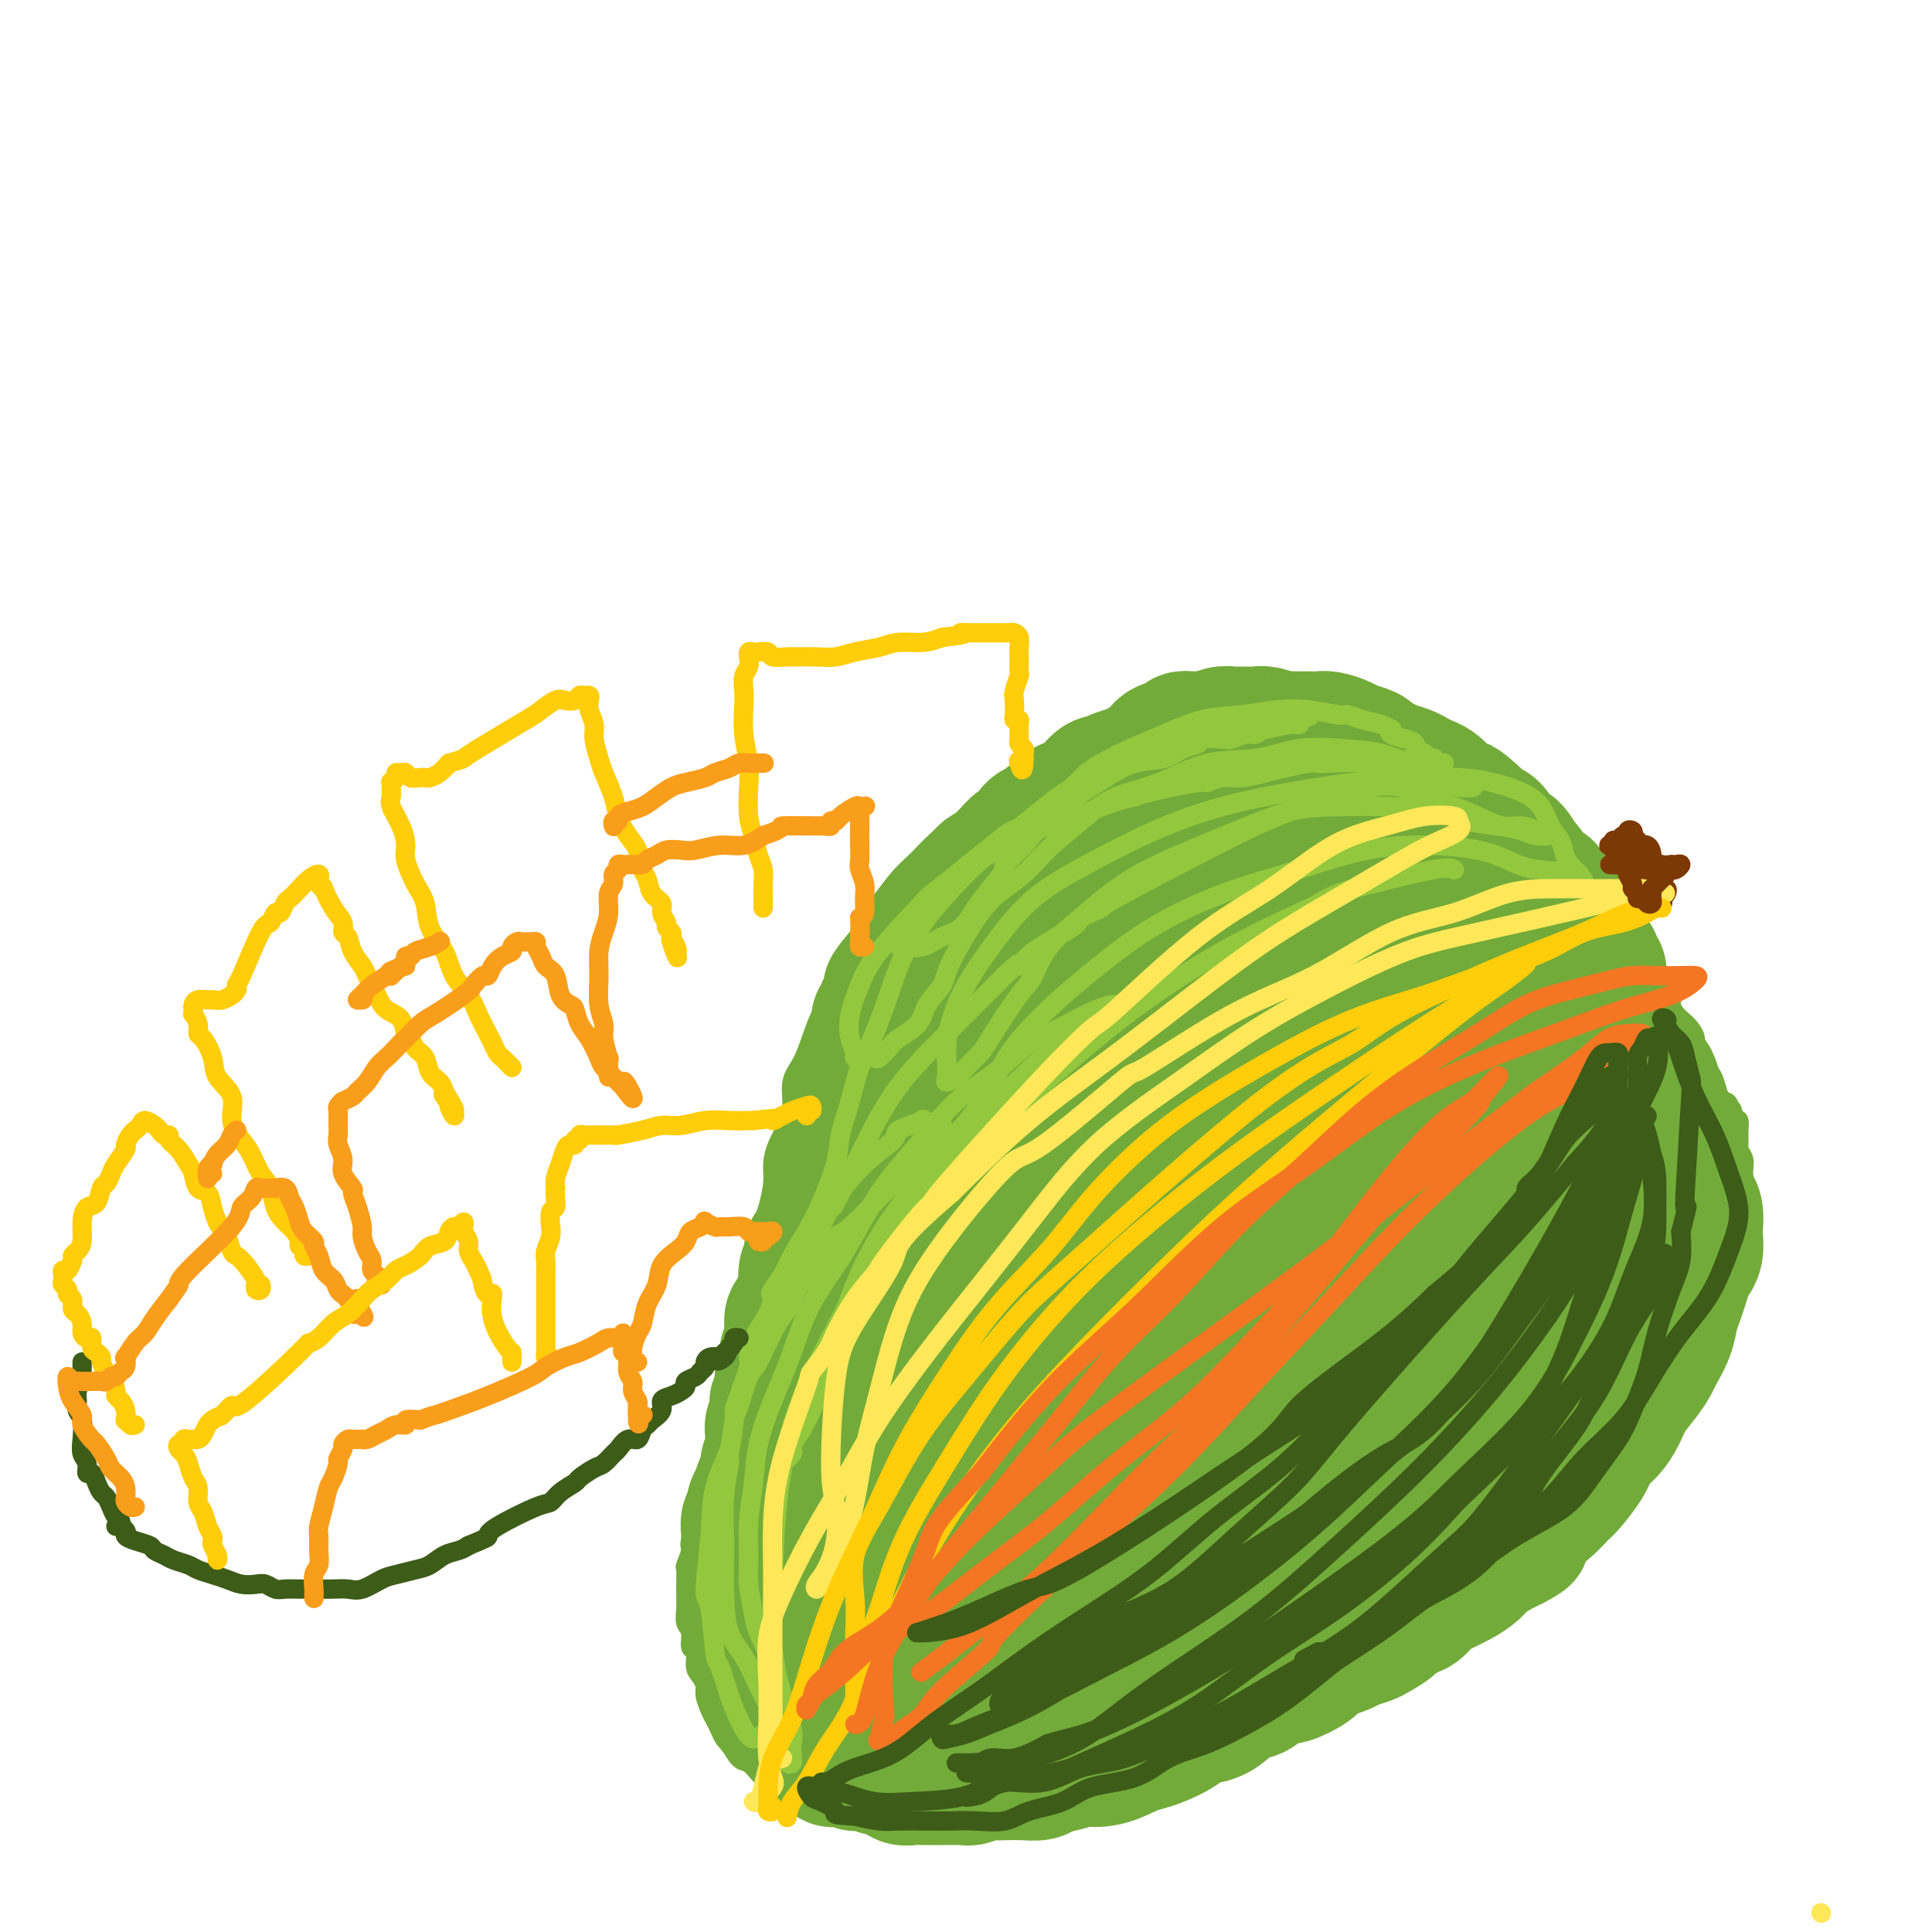 <svg viewBox='0 0 400 400' version='1.1' xmlns='http://www.w3.org/2000/svg' xmlns:xlink='http://www.w3.org/1999/xlink'><g fill='none' stroke='#73AB3A' stroke-width='4' stroke-linecap='round' stroke-linejoin='round'><path d='M295,153c-0.415,0.081 -0.829,0.163 -1,0c-0.171,-0.163 -0.098,-0.569 0,-1c0.098,-0.431 0.220,-0.886 0,-1c-0.220,-0.114 -0.783,0.114 -1,0c-0.217,-0.114 -0.090,-0.569 0,-1c0.090,-0.431 0.141,-0.836 0,-1c-0.141,-0.164 -0.476,-0.085 -1,0c-0.524,0.085 -1.238,0.176 -2,0c-0.762,-0.176 -1.572,-0.621 -2,-1c-0.428,-0.379 -0.474,-0.693 -1,-1c-0.526,-0.307 -1.533,-0.608 -2,-1c-0.467,-0.392 -0.396,-0.874 -1,-1c-0.604,-0.126 -1.884,0.106 -3,0c-1.116,-0.106 -2.070,-0.550 -3,-1c-0.930,-0.450 -1.837,-0.905 -3,-1c-1.163,-0.095 -2.583,0.171 -4,0c-1.417,-0.171 -2.832,-0.780 -4,-1c-1.168,-0.220 -2.091,-0.052 -3,0c-0.909,0.052 -1.806,-0.011 -3,0c-1.194,0.011 -2.685,0.097 -4,0c-1.315,-0.097 -2.453,-0.378 -4,0c-1.547,0.378 -3.504,1.414 -5,2c-1.496,0.586 -2.531,0.723 -4,1c-1.469,0.277 -3.371,0.696 -4,1c-0.629,0.304 0.017,0.493 -1,1c-1.017,0.507 -3.695,1.332 -6,2c-2.305,0.668 -4.236,1.179 -6,2c-1.764,0.821 -3.359,1.952 -5,3c-1.641,1.048 -3.326,2.014 -5,3c-1.674,0.986 -3.337,1.993 -5,3'/><path d='M212,160c-7.279,3.256 -4.978,2.398 -5,3c-0.022,0.602 -2.368,2.666 -4,4c-1.632,1.334 -2.551,1.939 -4,3c-1.449,1.061 -3.430,2.578 -5,4c-1.570,1.422 -2.730,2.750 -4,4c-1.270,1.250 -2.650,2.423 -4,4c-1.350,1.577 -2.670,3.558 -4,5c-1.330,1.442 -2.670,2.346 -3,3c-0.330,0.654 0.351,1.058 0,2c-0.351,0.942 -1.732,2.421 -3,4c-1.268,1.579 -2.422,3.258 -3,5c-0.578,1.742 -0.579,3.546 -1,5c-0.421,1.454 -1.261,2.559 -2,4c-0.739,1.441 -1.377,3.217 -2,5c-0.623,1.783 -1.231,3.572 -2,5c-0.769,1.428 -1.698,2.496 -2,4c-0.302,1.504 0.025,3.443 0,5c-0.025,1.557 -0.402,2.730 -1,4c-0.598,1.270 -1.417,2.636 -2,4c-0.583,1.364 -0.928,2.727 -1,4c-0.072,1.273 0.131,2.458 0,4c-0.131,1.542 -0.595,3.442 -1,5c-0.405,1.558 -0.752,2.776 -1,4c-0.248,1.224 -0.396,2.455 -1,4c-0.604,1.545 -1.664,3.404 -2,5c-0.336,1.596 0.051,2.929 0,4c-0.051,1.071 -0.539,1.879 -1,3c-0.461,1.121 -0.894,2.555 -1,4c-0.106,1.445 0.116,2.903 0,4c-0.116,1.097 -0.570,1.834 -1,3c-0.430,1.166 -0.837,2.762 -1,4c-0.163,1.238 -0.081,2.119 0,3'/><path d='M151,288c-1.948,10.445 -0.319,4.557 0,3c0.319,-1.557 -0.674,1.218 -1,3c-0.326,1.782 0.013,2.572 0,4c-0.013,1.428 -0.380,3.493 -1,5c-0.620,1.507 -1.495,2.456 -2,4c-0.505,1.544 -0.642,3.682 -1,5c-0.358,1.318 -0.937,1.814 -1,2c-0.063,0.186 0.389,0.061 0,1c-0.389,0.939 -1.621,2.941 -2,4c-0.379,1.059 0.095,1.175 0,2c-0.095,0.825 -0.757,2.359 -1,3c-0.243,0.641 -0.066,0.388 0,1c0.066,0.612 0.022,2.088 0,3c-0.022,0.912 -0.021,1.261 0,2c0.021,0.739 0.062,1.870 0,3c-0.062,1.130 -0.228,2.260 0,3c0.228,0.740 0.848,1.090 1,2c0.152,0.910 -0.166,2.380 0,3c0.166,0.620 0.814,0.392 1,1c0.186,0.608 -0.091,2.053 0,3c0.091,0.947 0.549,1.394 1,2c0.451,0.606 0.894,1.369 1,2c0.106,0.631 -0.126,1.129 0,2c0.126,0.871 0.610,2.115 1,3c0.390,0.885 0.685,1.411 1,2c0.315,0.589 0.651,1.242 1,2c0.349,0.758 0.712,1.621 1,2c0.288,0.379 0.500,0.276 1,1c0.500,0.724 1.289,2.277 2,3c0.711,0.723 1.345,0.618 2,1c0.655,0.382 1.330,1.252 2,2c0.670,0.748 1.335,1.374 2,2'/><path d='M159,369c1.601,1.669 0.603,0.342 1,0c0.397,-0.342 2.188,0.300 3,1c0.812,0.700 0.645,1.459 1,2c0.355,0.541 1.231,0.866 2,1c0.769,0.134 1.431,0.077 2,0c0.569,-0.077 1.043,-0.174 2,0c0.957,0.174 2.396,0.620 3,1c0.604,0.380 0.375,0.694 1,1c0.625,0.306 2.106,0.604 3,1c0.894,0.396 1.202,0.891 2,1c0.798,0.109 2.085,-0.167 3,0c0.915,0.167 1.457,0.777 2,1c0.543,0.223 1.088,0.060 2,0c0.912,-0.060 2.192,-0.016 3,0c0.808,0.016 1.145,0.004 2,0c0.855,-0.004 2.228,-0.001 3,0c0.772,0.001 0.942,0.000 1,0c0.058,-0.000 0.004,-0.000 0,0c-0.004,0.000 0.042,0.001 1,0c0.958,-0.001 2.828,-0.003 4,0c1.172,0.003 1.647,0.012 2,0c0.353,-0.012 0.583,-0.045 1,0c0.417,0.045 1.021,0.167 1,0c-0.021,-0.167 -0.667,-0.622 0,-1c0.667,-0.378 2.649,-0.680 4,-1c1.351,-0.320 2.073,-0.659 3,-1c0.927,-0.341 2.058,-0.683 3,-1c0.942,-0.317 1.693,-0.610 3,-1c1.307,-0.390 3.168,-0.879 4,-1c0.832,-0.121 0.634,0.126 1,0c0.366,-0.126 1.294,-0.625 2,-1c0.706,-0.375 1.189,-0.625 2,-1c0.811,-0.375 1.949,-0.874 3,-1c1.051,-0.126 2.014,0.120 3,0c0.986,-0.120 1.996,-0.606 3,-1c1.004,-0.394 2.002,-0.697 3,-1'/><path d='M238,367c5.951,-1.803 3.327,-0.810 3,-1c-0.327,-0.190 1.641,-1.562 3,-2c1.359,-0.438 2.110,0.057 3,0c0.890,-0.057 1.921,-0.667 3,-1c1.079,-0.333 2.207,-0.389 3,-1c0.793,-0.611 1.250,-1.777 2,-2c0.750,-0.223 1.793,0.497 3,0c1.207,-0.497 2.576,-2.212 4,-3c1.424,-0.788 2.901,-0.648 4,-1c1.099,-0.352 1.819,-1.196 3,-2c1.181,-0.804 2.822,-1.570 4,-2c1.178,-0.430 1.893,-0.526 3,-1c1.107,-0.474 2.606,-1.325 4,-2c1.394,-0.675 2.684,-1.173 4,-2c1.316,-0.827 2.660,-1.983 4,-3c1.340,-1.017 2.678,-1.896 4,-3c1.322,-1.104 2.630,-2.433 4,-3c1.370,-0.567 2.803,-0.372 4,-1c1.197,-0.628 2.158,-2.079 3,-3c0.842,-0.921 1.564,-1.312 3,-2c1.436,-0.688 3.584,-1.672 5,-3c1.416,-1.328 2.098,-2.998 3,-4c0.902,-1.002 2.022,-1.334 3,-2c0.978,-0.666 1.814,-1.664 3,-3c1.186,-1.336 2.721,-3.011 4,-4c1.279,-0.989 2.300,-1.294 3,-2c0.700,-0.706 1.077,-1.813 2,-3c0.923,-1.187 2.392,-2.452 3,-3c0.608,-0.548 0.356,-0.378 1,-1c0.644,-0.622 2.184,-2.035 3,-3c0.816,-0.965 0.908,-1.483 1,-2'/><path d='M337,302c6.290,-5.948 3.516,-3.318 3,-3c-0.516,0.318 1.228,-1.677 2,-3c0.772,-1.323 0.574,-1.974 1,-3c0.426,-1.026 1.476,-2.427 2,-3c0.524,-0.573 0.522,-0.316 1,-1c0.478,-0.684 1.437,-2.308 2,-3c0.563,-0.692 0.732,-0.453 1,-1c0.268,-0.547 0.635,-1.880 1,-3c0.365,-1.120 0.728,-2.028 1,-3c0.272,-0.972 0.455,-2.010 1,-3c0.545,-0.990 1.454,-1.932 2,-3c0.546,-1.068 0.728,-2.262 1,-3c0.272,-0.738 0.632,-1.021 1,-2c0.368,-0.979 0.743,-2.656 1,-4c0.257,-1.344 0.394,-2.356 1,-3c0.606,-0.644 1.679,-0.921 2,-2c0.321,-1.079 -0.110,-2.961 0,-4c0.110,-1.039 0.762,-1.237 1,-2c0.238,-0.763 0.064,-2.091 0,-3c-0.064,-0.909 -0.016,-1.398 0,-2c0.016,-0.602 0.001,-1.317 0,-2c-0.001,-0.683 0.014,-1.335 0,-2c-0.014,-0.665 -0.056,-1.344 0,-2c0.056,-0.656 0.211,-1.289 0,-2c-0.211,-0.711 -0.789,-1.499 -1,-2c-0.211,-0.501 -0.056,-0.716 0,-1c0.056,-0.284 0.012,-0.637 0,-1c-0.012,-0.363 0.007,-0.737 0,-1c-0.007,-0.263 -0.040,-0.417 0,-1c0.040,-0.583 0.154,-1.595 0,-2c-0.154,-0.405 -0.577,-0.202 -1,0'/><path d='M359,232c-0.394,-4.296 -0.880,-1.536 -1,-1c-0.120,0.536 0.126,-1.150 0,-2c-0.126,-0.850 -0.625,-0.862 -1,-1c-0.375,-0.138 -0.625,-0.403 -1,-1c-0.375,-0.597 -0.875,-1.526 -1,-2c-0.125,-0.474 0.125,-0.493 0,-1c-0.125,-0.507 -0.626,-1.502 -1,-2c-0.374,-0.498 -0.622,-0.500 -1,-1c-0.378,-0.500 -0.888,-1.499 -1,-2c-0.112,-0.501 0.173,-0.505 0,-1c-0.173,-0.495 -0.806,-1.480 -1,-2c-0.194,-0.520 0.049,-0.576 0,-1c-0.049,-0.424 -0.389,-1.217 -1,-2c-0.611,-0.783 -1.491,-1.557 -2,-2c-0.509,-0.443 -0.647,-0.557 -1,-1c-0.353,-0.443 -0.921,-1.217 -1,-2c-0.079,-0.783 0.333,-1.576 0,-2c-0.333,-0.424 -1.409,-0.480 -2,-1c-0.591,-0.520 -0.698,-1.505 -1,-2c-0.302,-0.495 -0.801,-0.499 -1,-1c-0.199,-0.501 -0.098,-1.500 0,-2c0.098,-0.500 0.195,-0.501 0,-1c-0.195,-0.499 -0.680,-1.496 -1,-2c-0.320,-0.504 -0.475,-0.515 -1,-1c-0.525,-0.485 -1.421,-1.443 -2,-2c-0.579,-0.557 -0.841,-0.712 -1,-1c-0.159,-0.288 -0.217,-0.710 -1,-1c-0.783,-0.290 -2.292,-0.449 -3,-1c-0.708,-0.551 -0.614,-1.495 -1,-2c-0.386,-0.505 -1.253,-0.573 -2,-1c-0.747,-0.427 -1.373,-1.214 -2,-2'/><path d='M328,186c-1.971,-1.913 -0.899,-1.695 -1,-2c-0.101,-0.305 -1.374,-1.132 -2,-2c-0.626,-0.868 -0.604,-1.776 -1,-2c-0.396,-0.224 -1.209,0.238 -2,0c-0.791,-0.238 -1.559,-1.176 -2,-2c-0.441,-0.824 -0.556,-1.535 -1,-2c-0.444,-0.465 -1.217,-0.684 -2,-1c-0.783,-0.316 -1.574,-0.729 -2,-1c-0.426,-0.271 -0.485,-0.401 -1,-1c-0.515,-0.599 -1.486,-1.666 -2,-2c-0.514,-0.334 -0.571,0.064 -1,0c-0.429,-0.064 -1.232,-0.591 -2,-1c-0.768,-0.409 -1.502,-0.701 -2,-1c-0.498,-0.299 -0.760,-0.605 -1,-1c-0.240,-0.395 -0.460,-0.879 -1,-1c-0.540,-0.121 -1.401,0.123 -2,0c-0.599,-0.123 -0.935,-0.611 -1,-1c-0.065,-0.389 0.141,-0.679 0,-1c-0.141,-0.321 -0.629,-0.674 -1,-1c-0.371,-0.326 -0.625,-0.626 -1,-1c-0.375,-0.374 -0.870,-0.822 -1,-1c-0.130,-0.178 0.105,-0.085 0,0c-0.105,0.085 -0.549,0.163 -1,0c-0.451,-0.163 -0.908,-0.568 -1,-1c-0.092,-0.432 0.183,-0.890 0,-1c-0.183,-0.110 -0.823,0.129 -1,0c-0.177,-0.129 0.110,-0.626 0,-1c-0.110,-0.374 -0.617,-0.626 -1,-1c-0.383,-0.374 -0.642,-0.870 -1,-1c-0.358,-0.130 -0.817,0.106 -1,0c-0.183,-0.106 -0.092,-0.553 0,-1'/><path d='M293,156c-5.654,-4.802 -2.288,-1.808 -1,-1c1.288,0.808 0.499,-0.572 0,-1c-0.499,-0.428 -0.707,0.096 -1,0c-0.293,-0.096 -0.671,-0.810 -1,-1c-0.329,-0.190 -0.610,0.145 -1,0c-0.390,-0.145 -0.888,-0.771 -1,-1c-0.112,-0.229 0.162,-0.062 0,0c-0.162,0.062 -0.761,0.018 -1,0c-0.239,-0.018 -0.120,-0.009 0,0'/></g>
<g fill='none' stroke='#73AB3A' stroke-width='28' stroke-linecap='round' stroke-linejoin='round'><path d='M329,201c0.307,0.037 0.614,0.073 1,0c0.386,-0.073 0.850,-0.257 1,0c0.150,0.257 -0.015,0.955 0,1c0.015,0.045 0.211,-0.561 0,-1c-0.211,-0.439 -0.827,-0.710 -1,-1c-0.173,-0.290 0.097,-0.599 0,-1c-0.097,-0.401 -0.561,-0.894 -1,-1c-0.439,-0.106 -0.853,0.175 -1,0c-0.147,-0.175 -0.028,-0.808 0,-1c0.028,-0.192 -0.033,0.055 0,0c0.033,-0.055 0.162,-0.413 0,-1c-0.162,-0.587 -0.616,-1.404 -1,-2c-0.384,-0.596 -0.698,-0.971 -1,-1c-0.302,-0.029 -0.592,0.288 -1,0c-0.408,-0.288 -0.935,-1.181 -1,-2c-0.065,-0.819 0.331,-1.565 0,-2c-0.331,-0.435 -1.388,-0.558 -2,-1c-0.612,-0.442 -0.779,-1.201 -1,-2c-0.221,-0.799 -0.496,-1.637 -1,-2c-0.504,-0.363 -1.237,-0.252 -2,-1c-0.763,-0.748 -1.555,-2.355 -2,-3c-0.445,-0.645 -0.542,-0.329 -1,-1c-0.458,-0.671 -1.277,-2.329 -2,-3c-0.723,-0.671 -1.348,-0.355 -2,-1c-0.652,-0.645 -1.329,-2.251 -2,-3c-0.671,-0.749 -1.334,-0.643 -2,-1c-0.666,-0.357 -1.333,-1.179 -2,-2'/><path d='M305,169c-2.965,-2.798 -2.877,-2.294 -3,-2c-0.123,0.294 -0.456,0.377 -1,0c-0.544,-0.377 -1.299,-1.214 -2,-2c-0.701,-0.786 -1.346,-1.520 -2,-2c-0.654,-0.480 -1.315,-0.706 -2,-1c-0.685,-0.294 -1.392,-0.656 -2,-1c-0.608,-0.344 -1.117,-0.669 -2,-1c-0.883,-0.331 -2.142,-0.666 -3,-1c-0.858,-0.334 -1.317,-0.667 -2,-1c-0.683,-0.333 -1.590,-0.667 -2,-1c-0.410,-0.333 -0.322,-0.663 -1,-1c-0.678,-0.337 -2.121,-0.679 -3,-1c-0.879,-0.321 -1.193,-0.622 -2,-1c-0.807,-0.378 -2.108,-0.834 -3,-1c-0.892,-0.166 -1.375,-0.044 -2,0c-0.625,0.044 -1.393,0.008 -2,0c-0.607,-0.008 -1.054,0.012 -2,0c-0.946,-0.012 -2.393,-0.056 -3,0c-0.607,0.056 -0.375,0.211 -1,0c-0.625,-0.211 -2.106,-0.790 -3,-1c-0.894,-0.210 -1.202,-0.053 -2,0c-0.798,0.053 -2.087,0.000 -3,0c-0.913,-0.000 -1.449,0.052 -2,0c-0.551,-0.052 -1.117,-0.210 -2,0c-0.883,0.210 -2.082,0.787 -3,1c-0.918,0.213 -1.553,0.060 -2,0c-0.447,-0.060 -0.704,-0.028 -1,0c-0.296,0.028 -0.629,0.052 -1,0c-0.371,-0.052 -0.780,-0.179 -1,0c-0.220,0.179 -0.252,0.664 -1,1c-0.748,0.336 -2.214,0.525 -3,1c-0.786,0.475 -0.893,1.238 -1,2'/><path d='M240,157c-2.363,0.953 -1.770,0.834 -2,1c-0.230,0.166 -1.283,0.617 -2,1c-0.717,0.383 -1.098,0.697 -2,1c-0.902,0.303 -2.324,0.595 -3,1c-0.676,0.405 -0.605,0.922 -1,1c-0.395,0.078 -1.257,-0.282 -2,0c-0.743,0.282 -1.368,1.207 -2,2c-0.632,0.793 -1.273,1.455 -2,2c-0.727,0.545 -1.542,0.972 -2,1c-0.458,0.028 -0.561,-0.345 -1,0c-0.439,0.345 -1.216,1.406 -2,2c-0.784,0.594 -1.575,0.721 -2,1c-0.425,0.279 -0.485,0.709 -1,1c-0.515,0.291 -1.485,0.444 -2,1c-0.515,0.556 -0.574,1.515 -1,2c-0.426,0.485 -1.217,0.496 -2,1c-0.783,0.504 -1.558,1.501 -2,2c-0.442,0.499 -0.552,0.501 -1,1c-0.448,0.499 -1.233,1.495 -2,2c-0.767,0.505 -1.515,0.519 -2,1c-0.485,0.481 -0.706,1.428 -1,2c-0.294,0.572 -0.660,0.768 -1,1c-0.340,0.232 -0.654,0.500 -1,1c-0.346,0.500 -0.723,1.232 -1,2c-0.277,0.768 -0.456,1.570 -1,2c-0.544,0.430 -1.455,0.486 -2,1c-0.545,0.514 -0.723,1.486 -1,2c-0.277,0.514 -0.651,0.571 -1,1c-0.349,0.429 -0.671,1.231 -1,2c-0.329,0.769 -0.665,1.505 -1,2c-0.335,0.495 -0.667,0.747 -1,1'/><path d='M192,198c-3.893,4.579 -1.624,2.526 -1,2c0.624,-0.526 -0.396,0.475 -1,1c-0.604,0.525 -0.791,0.574 -1,1c-0.209,0.426 -0.438,1.227 -1,2c-0.562,0.773 -1.456,1.517 -2,2c-0.544,0.483 -0.738,0.706 -1,1c-0.262,0.294 -0.592,0.659 -1,1c-0.408,0.341 -0.893,0.659 -1,1c-0.107,0.341 0.165,0.705 0,1c-0.165,0.295 -0.765,0.519 -1,1c-0.235,0.481 -0.104,1.217 0,2c0.104,0.783 0.182,1.614 0,2c-0.182,0.386 -0.622,0.329 -1,1c-0.378,0.671 -0.694,2.070 -1,3c-0.306,0.930 -0.604,1.390 -1,2c-0.396,0.610 -0.891,1.371 -1,2c-0.109,0.629 0.168,1.126 0,2c-0.168,0.874 -0.781,2.125 -1,3c-0.219,0.875 -0.044,1.375 0,2c0.044,0.625 -0.044,1.375 0,2c0.044,0.625 0.219,1.125 0,2c-0.219,0.875 -0.833,2.126 -1,3c-0.167,0.874 0.114,1.371 0,2c-0.114,0.629 -0.623,1.391 -1,2c-0.377,0.609 -0.622,1.065 -1,2c-0.378,0.935 -0.889,2.347 -1,3c-0.111,0.653 0.176,0.546 0,1c-0.176,0.454 -0.817,1.468 -1,2c-0.183,0.532 0.090,0.580 0,1c-0.090,0.420 -0.545,1.210 -1,2'/><path d='M171,252c-1.653,6.781 -0.284,3.235 0,2c0.284,-1.235 -0.516,-0.157 -1,1c-0.484,1.157 -0.652,2.393 -1,3c-0.348,0.607 -0.877,0.586 -1,1c-0.123,0.414 0.160,1.264 0,2c-0.160,0.736 -0.764,1.357 -1,2c-0.236,0.643 -0.106,1.309 0,2c0.106,0.691 0.186,1.408 0,2c-0.186,0.592 -0.639,1.061 -1,2c-0.361,0.939 -0.632,2.349 -1,3c-0.368,0.651 -0.834,0.545 -1,1c-0.166,0.455 -0.031,1.473 0,2c0.031,0.527 -0.043,0.565 0,1c0.043,0.435 0.204,1.268 0,2c-0.204,0.732 -0.772,1.364 -1,2c-0.228,0.636 -0.117,1.278 0,2c0.117,0.722 0.241,1.525 0,2c-0.241,0.475 -0.848,0.621 -1,1c-0.152,0.379 0.152,0.989 0,2c-0.152,1.011 -0.759,2.421 -1,3c-0.241,0.579 -0.117,0.327 0,1c0.117,0.673 0.227,2.272 0,3c-0.227,0.728 -0.792,0.584 -1,1c-0.208,0.416 -0.060,1.392 0,2c0.060,0.608 0.031,0.849 0,1c-0.031,0.151 -0.064,0.214 0,1c0.064,0.786 0.224,2.296 0,3c-0.224,0.704 -0.833,0.601 -1,1c-0.167,0.399 0.109,1.300 0,2c-0.109,0.700 -0.603,1.200 -1,2c-0.397,0.800 -0.699,1.900 -1,3'/><path d='M157,310c-2.409,9.391 -1.430,3.868 -1,2c0.430,-1.868 0.311,-0.082 0,1c-0.311,1.082 -0.815,1.458 -1,2c-0.185,0.542 -0.049,1.249 0,2c0.049,0.751 0.013,1.547 0,2c-0.013,0.453 -0.004,0.562 0,1c0.004,0.438 0.001,1.204 0,2c-0.001,0.796 -0.000,1.620 0,2c0.000,0.380 -0.001,0.314 0,1c0.001,0.686 0.003,2.124 0,3c-0.003,0.876 -0.011,1.189 0,2c0.011,0.811 0.042,2.119 0,3c-0.042,0.881 -0.156,1.335 0,2c0.156,0.665 0.581,1.539 1,2c0.419,0.461 0.830,0.507 1,1c0.170,0.493 0.097,1.431 0,2c-0.097,0.569 -0.218,0.767 0,1c0.218,0.233 0.777,0.500 1,1c0.223,0.500 0.111,1.233 0,2c-0.111,0.767 -0.222,1.569 0,2c0.222,0.431 0.778,0.492 1,1c0.222,0.508 0.112,1.463 0,2c-0.112,0.537 -0.224,0.655 0,1c0.224,0.345 0.785,0.919 1,1c0.215,0.081 0.085,-0.329 0,0c-0.085,0.329 -0.126,1.397 0,2c0.126,0.603 0.418,0.742 1,1c0.582,0.258 1.455,0.636 2,1c0.545,0.364 0.762,0.713 1,1c0.238,0.287 0.497,0.510 1,1c0.503,0.490 1.252,1.245 2,2'/><path d='M167,359c1.295,1.142 1.032,0.999 1,1c-0.032,0.001 0.167,0.148 1,1c0.833,0.852 2.301,2.411 3,3c0.699,0.589 0.629,0.209 1,0c0.371,-0.209 1.184,-0.248 2,0c0.816,0.248 1.636,0.783 2,1c0.364,0.217 0.273,0.115 1,0c0.727,-0.115 2.271,-0.242 3,0c0.729,0.242 0.642,0.853 1,1c0.358,0.147 1.159,-0.171 2,0c0.841,0.171 1.721,0.830 2,1c0.279,0.170 -0.044,-0.151 0,0c0.044,0.151 0.453,0.772 1,1c0.547,0.228 1.231,0.061 2,0c0.769,-0.061 1.623,-0.016 2,0c0.377,0.016 0.276,0.004 1,0c0.724,-0.004 2.272,-0.000 3,0c0.728,0.000 0.635,-0.004 1,0c0.365,0.004 1.186,0.015 2,0c0.814,-0.015 1.620,-0.057 2,0c0.380,0.057 0.335,0.211 1,0c0.665,-0.211 2.041,-0.788 3,-1c0.959,-0.212 1.501,-0.060 2,0c0.499,0.060 0.956,0.027 2,0c1.044,-0.027 2.675,-0.049 4,0c1.325,0.049 2.345,0.168 3,0c0.655,-0.168 0.946,-0.622 2,-1c1.054,-0.378 2.873,-0.679 4,-1c1.127,-0.321 1.564,-0.660 2,-1'/><path d='M223,364c6.137,-0.648 3.481,-0.267 3,0c-0.481,0.267 1.215,0.420 3,0c1.785,-0.420 3.659,-1.412 5,-2c1.341,-0.588 2.148,-0.773 3,-1c0.852,-0.227 1.750,-0.497 3,-1c1.250,-0.503 2.851,-1.238 4,-2c1.149,-0.762 1.845,-1.551 3,-2c1.155,-0.449 2.770,-0.557 4,-1c1.230,-0.443 2.077,-1.219 3,-2c0.923,-0.781 1.922,-1.567 3,-2c1.078,-0.433 2.236,-0.514 3,-1c0.764,-0.486 1.135,-1.377 2,-2c0.865,-0.623 2.222,-0.979 3,-1c0.778,-0.021 0.975,0.293 2,0c1.025,-0.293 2.878,-1.192 4,-2c1.122,-0.808 1.512,-1.526 2,-2c0.488,-0.474 1.074,-0.704 2,-1c0.926,-0.296 2.191,-0.659 3,-1c0.809,-0.341 1.160,-0.658 2,-1c0.840,-0.342 2.168,-0.707 3,-1c0.832,-0.293 1.167,-0.515 2,-1c0.833,-0.485 2.165,-1.232 3,-2c0.835,-0.768 1.175,-1.557 2,-2c0.825,-0.443 2.136,-0.541 3,-1c0.864,-0.459 1.280,-1.278 2,-2c0.720,-0.722 1.743,-1.348 3,-2c1.257,-0.652 2.749,-1.329 4,-2c1.251,-0.671 2.260,-1.334 3,-2c0.740,-0.666 1.211,-1.333 2,-2c0.789,-0.667 1.894,-1.333 3,-2'/><path d='M310,321c9.545,-5.374 3.907,-1.808 2,-1c-1.907,0.808 -0.084,-1.142 2,-3c2.084,-1.858 4.427,-3.623 6,-5c1.573,-1.377 2.375,-2.365 3,-3c0.625,-0.635 1.073,-0.918 2,-2c0.927,-1.082 2.331,-2.964 3,-4c0.669,-1.036 0.601,-1.228 1,-2c0.399,-0.772 1.265,-2.124 2,-3c0.735,-0.876 1.339,-1.274 2,-2c0.661,-0.726 1.380,-1.778 2,-3c0.620,-1.222 1.139,-2.612 2,-4c0.861,-1.388 2.062,-2.773 3,-4c0.938,-1.227 1.613,-2.295 2,-3c0.387,-0.705 0.485,-1.045 1,-2c0.515,-0.955 1.448,-2.525 2,-4c0.552,-1.475 0.725,-2.857 1,-4c0.275,-1.143 0.652,-2.048 1,-3c0.348,-0.952 0.668,-1.950 1,-3c0.332,-1.050 0.677,-2.153 1,-3c0.323,-0.847 0.623,-1.438 1,-2c0.377,-0.562 0.830,-1.095 1,-2c0.170,-0.905 0.057,-2.182 0,-3c-0.057,-0.818 -0.057,-1.177 0,-2c0.057,-0.823 0.170,-2.110 0,-3c-0.170,-0.890 -0.623,-1.382 -1,-2c-0.377,-0.618 -0.678,-1.362 -1,-2c-0.322,-0.638 -0.664,-1.172 -1,-2c-0.336,-0.828 -0.668,-1.951 -1,-3c-0.332,-1.049 -0.666,-2.025 -1,-3'/><path d='M346,239c-0.726,-3.441 -0.040,-2.043 0,-2c0.040,0.043 -0.566,-1.269 -1,-3c-0.434,-1.731 -0.696,-3.881 -1,-5c-0.304,-1.119 -0.649,-1.208 -1,-2c-0.351,-0.792 -0.709,-2.288 -1,-3c-0.291,-0.712 -0.515,-0.641 -1,-1c-0.485,-0.359 -1.232,-1.146 -2,-2c-0.768,-0.854 -1.557,-1.773 -2,-2c-0.443,-0.227 -0.538,0.237 -1,0c-0.462,-0.237 -1.289,-1.177 -2,-2c-0.711,-0.823 -1.307,-1.531 -2,-2c-0.693,-0.469 -1.484,-0.700 -2,-1c-0.516,-0.300 -0.758,-0.670 -1,-1c-0.242,-0.330 -0.485,-0.620 -1,-1c-0.515,-0.380 -1.302,-0.852 -2,-1c-0.698,-0.148 -1.308,0.026 -2,0c-0.692,-0.026 -1.466,-0.251 -2,0c-0.534,0.251 -0.827,0.978 -2,2c-1.173,1.022 -3.225,2.337 -5,4c-1.775,1.663 -3.274,3.673 -5,6c-1.726,2.327 -3.678,4.972 -6,8c-2.322,3.028 -5.015,6.440 -7,10c-1.985,3.560 -3.263,7.268 -5,11c-1.737,3.732 -3.933,7.490 -5,11c-1.067,3.510 -1.005,6.774 -1,10c0.005,3.226 -0.048,6.414 1,9c1.048,2.586 3.199,4.569 5,6c1.801,1.431 3.254,2.308 5,3c1.746,0.692 3.785,1.198 6,1c2.215,-0.198 4.608,-1.099 7,-2'/><path d='M310,290c2.172,-1.222 4.103,-3.277 6,-5c1.897,-1.723 3.759,-3.113 7,-9c3.241,-5.887 7.860,-16.272 10,-22c2.140,-5.728 1.801,-6.801 2,-9c0.199,-2.199 0.934,-5.526 1,-8c0.066,-2.474 -0.539,-4.096 -1,-5c-0.461,-0.904 -0.777,-1.091 -2,-1c-1.223,0.091 -3.351,0.460 -5,1c-1.649,0.540 -2.817,1.252 -4,2c-1.183,0.748 -2.380,1.534 -4,3c-1.620,1.466 -3.664,3.613 -6,7c-2.336,3.387 -4.966,8.013 -7,13c-2.034,4.987 -3.472,10.335 -5,15c-1.528,4.665 -3.145,8.649 -4,13c-0.855,4.351 -0.948,9.070 -1,12c-0.052,2.930 -0.063,4.070 0,5c0.063,0.930 0.199,1.648 1,2c0.801,0.352 2.266,0.336 4,-1c1.734,-1.336 3.736,-3.992 6,-7c2.264,-3.008 4.791,-6.366 7,-11c2.209,-4.634 4.101,-10.543 6,-16c1.899,-5.457 3.804,-10.463 5,-16c1.196,-5.537 1.683,-11.605 2,-16c0.317,-4.395 0.463,-7.115 0,-9c-0.463,-1.885 -1.536,-2.933 -3,-3c-1.464,-0.067 -3.318,0.847 -5,3c-1.682,2.153 -3.193,5.546 -5,9c-1.807,3.454 -3.910,6.968 -6,11c-2.090,4.032 -4.169,8.580 -7,14c-2.831,5.420 -6.416,11.710 -10,18'/><path d='M292,280c-6.026,11.491 -7.091,14.219 -9,18c-1.909,3.781 -4.661,8.614 -8,14c-3.339,5.386 -7.266,11.324 -9,14c-1.734,2.676 -1.274,2.089 0,1c1.274,-1.089 3.362,-2.680 6,-5c2.638,-2.320 5.827,-5.367 9,-9c3.173,-3.633 6.329,-7.851 9,-12c2.671,-4.149 4.857,-8.230 7,-12c2.143,-3.770 4.243,-7.230 5,-10c0.757,-2.770 0.173,-4.849 0,-6c-0.173,-1.151 0.066,-1.374 -1,-1c-1.066,0.374 -3.439,1.345 -6,4c-2.561,2.655 -5.312,6.995 -8,11c-2.688,4.005 -5.313,7.674 -8,12c-2.687,4.326 -5.435,9.309 -8,13c-2.565,3.691 -4.946,6.092 -7,9c-2.054,2.908 -3.780,6.325 -5,9c-1.220,2.675 -1.935,4.609 -2,6c-0.065,1.391 0.519,2.239 2,3c1.481,0.761 3.861,1.436 7,1c3.139,-0.436 7.039,-1.981 11,-4c3.961,-2.019 7.982,-4.510 12,-8c4.018,-3.490 8.033,-7.980 11,-12c2.967,-4.020 4.886,-7.572 6,-11c1.114,-3.428 1.422,-6.734 1,-9c-0.422,-2.266 -1.574,-3.494 -5,-4c-3.426,-0.506 -9.124,-0.290 -14,1c-4.876,1.290 -8.928,3.655 -14,6c-5.072,2.345 -11.163,4.670 -17,8c-5.837,3.330 -11.418,7.665 -17,12'/><path d='M240,319c-8.716,5.756 -13.505,10.145 -19,14c-5.495,3.855 -11.696,7.177 -17,12c-5.304,4.823 -9.713,11.147 -11,14c-1.287,2.853 0.546,2.236 1,2c0.454,-0.236 -0.473,-0.091 1,0c1.473,0.091 5.345,0.128 9,-1c3.655,-1.128 7.092,-3.420 11,-6c3.908,-2.580 8.288,-5.449 13,-9c4.712,-3.551 9.758,-7.783 15,-13c5.242,-5.217 10.680,-11.418 17,-18c6.320,-6.582 13.521,-13.545 19,-19c5.479,-5.455 9.238,-9.404 12,-12c2.762,-2.596 4.529,-3.841 5,-4c0.471,-0.159 -0.354,0.767 -3,2c-2.646,1.233 -7.113,2.773 -13,5c-5.887,2.227 -13.196,5.142 -20,8c-6.804,2.858 -13.105,5.658 -20,9c-6.895,3.342 -14.385,7.227 -21,11c-6.615,3.773 -12.354,7.433 -17,12c-4.646,4.567 -8.198,10.040 -10,14c-1.802,3.960 -1.855,6.406 -1,8c0.855,1.594 2.618,2.335 6,3c3.382,0.665 8.384,1.254 13,0c4.616,-1.254 8.846,-4.352 13,-7c4.154,-2.648 8.231,-4.847 13,-8c4.769,-3.153 10.231,-7.261 15,-11c4.769,-3.739 8.844,-7.110 13,-11c4.156,-3.890 8.392,-8.301 12,-13c3.608,-4.699 6.587,-9.688 8,-14c1.413,-4.312 1.261,-7.946 0,-11c-1.261,-3.054 -3.630,-5.527 -6,-8'/><path d='M278,268c-3.972,-1.073 -10.900,0.243 -16,1c-5.100,0.757 -8.370,0.955 -21,8c-12.630,7.045 -34.618,20.936 -47,29c-12.382,8.064 -15.157,10.302 -19,14c-3.843,3.698 -8.754,8.857 -11,12c-2.246,3.143 -1.828,4.272 0,5c1.828,0.728 5.065,1.056 9,1c3.935,-0.056 8.568,-0.495 14,-2c5.432,-1.505 11.663,-4.074 17,-7c5.337,-2.926 9.778,-6.209 15,-10c5.222,-3.791 11.224,-8.091 17,-13c5.776,-4.909 11.326,-10.425 17,-16c5.674,-5.575 11.471,-11.207 16,-16c4.529,-4.793 7.791,-8.748 10,-12c2.209,-3.252 3.365,-5.801 3,-8c-0.365,-2.199 -2.252,-4.048 -6,-4c-3.748,0.048 -9.359,1.992 -16,4c-6.641,2.008 -14.314,4.081 -22,7c-7.686,2.919 -15.384,6.683 -23,11c-7.616,4.317 -15.149,9.188 -22,14c-6.851,4.812 -13.020,9.566 -18,14c-4.980,4.434 -8.770,8.547 -11,12c-2.230,3.453 -2.899,6.246 -3,9c-0.101,2.754 0.368,5.469 2,7c1.632,1.531 4.428,1.878 7,2c2.572,0.122 4.918,0.019 8,-1c3.082,-1.019 6.898,-2.954 10,-6c3.102,-3.046 5.489,-7.205 8,-11c2.511,-3.795 5.146,-7.227 8,-12c2.854,-4.773 5.927,-10.886 9,-17'/><path d='M213,283c5.492,-9.526 6.721,-13.343 10,-19c3.279,-5.657 8.609,-13.156 12,-19c3.391,-5.844 4.843,-10.032 10,-18c5.157,-7.968 14.020,-19.715 18,-26c3.980,-6.285 3.077,-7.108 3,-9c-0.077,-1.892 0.671,-4.852 0,-7c-0.671,-2.148 -2.760,-3.483 -6,-4c-3.240,-0.517 -7.632,-0.217 -12,1c-4.368,1.217 -8.713,3.351 -14,7c-5.287,3.649 -11.517,8.812 -17,14c-5.483,5.188 -10.221,10.400 -15,16c-4.779,5.600 -9.601,11.588 -14,17c-4.399,5.412 -8.375,10.248 -11,15c-2.625,4.752 -3.900,9.420 -5,13c-1.100,3.580 -2.025,6.072 -2,8c0.025,1.928 1.001,3.292 2,4c0.999,0.708 2.020,0.758 3,1c0.980,0.242 1.917,0.675 3,0c1.083,-0.675 2.310,-2.458 3,-4c0.690,-1.542 0.842,-2.845 1,-5c0.158,-2.155 0.321,-5.164 1,-9c0.679,-3.836 1.873,-8.499 3,-13c1.127,-4.501 2.187,-8.840 3,-12c0.813,-3.160 1.379,-5.141 3,-8c1.621,-2.859 4.296,-6.595 7,-11c2.704,-4.405 5.437,-9.479 9,-14c3.563,-4.521 7.958,-8.488 12,-12c4.042,-3.512 7.733,-6.570 12,-9c4.267,-2.430 9.110,-4.231 14,-6c4.890,-1.769 9.826,-3.505 14,-5c4.174,-1.495 7.587,-2.747 11,-4'/><path d='M271,165c7.387,-2.671 6.354,-1.848 7,-2c0.646,-0.152 2.972,-1.277 3,-1c0.028,0.277 -2.241,1.958 -5,4c-2.759,2.042 -6.009,4.445 -10,8c-3.991,3.555 -8.724,8.261 -14,13c-5.276,4.739 -11.095,9.510 -17,15c-5.905,5.490 -11.898,11.698 -17,17c-5.102,5.302 -9.315,9.699 -13,14c-3.685,4.301 -6.841,8.506 -10,12c-3.159,3.494 -6.321,6.278 -8,9c-1.679,2.722 -1.876,5.384 -2,7c-0.124,1.616 -0.177,2.188 1,3c1.177,0.812 3.582,1.866 6,2c2.418,0.134 4.848,-0.652 8,-2c3.152,-1.348 7.025,-3.257 11,-6c3.975,-2.743 8.052,-6.320 12,-10c3.948,-3.680 7.769,-7.461 12,-12c4.231,-4.539 8.874,-9.835 13,-15c4.126,-5.165 7.735,-10.200 11,-15c3.265,-4.800 6.185,-9.364 9,-13c2.815,-3.636 5.525,-6.342 8,-9c2.475,-2.658 4.717,-5.266 6,-7c1.283,-1.734 1.609,-2.594 2,-3c0.391,-0.406 0.848,-0.357 1,0c0.152,0.357 -0.000,1.024 0,1c0.000,-0.024 0.154,-0.737 0,0c-0.154,0.737 -0.615,2.925 -1,5c-0.385,2.075 -0.692,4.038 -1,6'/><path d='M283,186c-0.754,3.128 -2.140,4.947 -4,8c-1.860,3.053 -4.193,7.338 -7,11c-2.807,3.662 -6.087,6.699 -9,10c-2.913,3.301 -5.459,6.866 -8,10c-2.541,3.134 -5.078,5.837 -7,8c-1.922,2.163 -3.230,3.784 -4,5c-0.770,1.216 -1.001,2.026 -1,3c0.001,0.974 0.234,2.112 1,3c0.766,0.888 2.064,1.526 4,1c1.936,-0.526 4.509,-2.216 7,-4c2.491,-1.784 4.899,-3.662 8,-6c3.101,-2.338 6.893,-5.135 10,-8c3.107,-2.865 5.527,-5.799 8,-9c2.473,-3.201 4.999,-6.668 7,-10c2.001,-3.332 3.477,-6.528 5,-9c1.523,-2.472 3.092,-4.219 4,-6c0.908,-1.781 1.155,-3.594 2,-5c0.845,-1.406 2.287,-2.403 3,-3c0.713,-0.597 0.696,-0.793 1,-1c0.304,-0.207 0.930,-0.426 1,0c0.070,0.426 -0.416,1.498 -1,3c-0.584,1.502 -1.265,3.433 -2,6c-0.735,2.567 -1.525,5.770 -2,8c-0.475,2.230 -0.633,3.488 -1,5c-0.367,1.512 -0.941,3.278 -1,5c-0.059,1.722 0.396,3.401 0,5c-0.396,1.599 -1.642,3.119 -3,5c-1.358,1.881 -2.827,4.122 -4,6c-1.173,1.878 -2.049,3.394 -3,5c-0.951,1.606 -1.975,3.303 -3,5'/><path d='M284,237c-2.062,3.881 -0.717,3.083 0,3c0.717,-0.083 0.805,0.550 1,1c0.195,0.450 0.498,0.719 2,0c1.502,-0.719 4.204,-2.425 6,-4c1.796,-1.575 2.687,-3.021 4,-5c1.313,-1.979 3.049,-4.493 4,-7c0.951,-2.507 1.117,-5.007 2,-8c0.883,-2.993 2.484,-6.478 3,-9c0.516,-2.522 -0.054,-4.082 0,-6c0.054,-1.918 0.731,-4.194 1,-5c0.269,-0.806 0.132,-0.142 0,0c-0.132,0.142 -0.257,-0.239 -1,0c-0.743,0.239 -2.104,1.097 -4,3c-1.896,1.903 -4.326,4.850 -6,7c-1.674,2.150 -2.593,3.504 -4,6c-1.407,2.496 -3.302,6.133 -4,8c-0.698,1.867 -0.199,1.962 0,2c0.199,0.038 0.100,0.019 0,0'/></g>
<g fill='none' stroke='#7C3805' stroke-width='4' stroke-linecap='round' stroke-linejoin='round'><path d='M334,176c-0.039,-0.425 -0.078,-0.850 0,-1c0.078,-0.150 0.273,-0.025 0,0c-0.273,0.025 -1.013,-0.050 -1,0c0.013,0.050 0.778,0.225 1,0c0.222,-0.225 -0.099,-0.848 0,-1c0.099,-0.152 0.619,0.169 1,0c0.381,-0.169 0.624,-0.827 1,-1c0.376,-0.173 0.884,0.139 1,0c0.116,-0.139 -0.161,-0.730 0,-1c0.161,-0.270 0.760,-0.220 1,0c0.240,0.220 0.120,0.610 0,1'/><path d='M338,173c0.630,-0.297 0.207,0.459 0,1c-0.207,0.541 -0.196,0.866 0,1c0.196,0.134 0.578,0.077 1,0c0.422,-0.077 0.884,-0.176 1,0c0.116,0.176 -0.112,0.626 0,1c0.112,0.374 0.566,0.674 1,1c0.434,0.326 0.847,0.680 1,1c0.153,0.320 0.045,0.607 0,1c-0.045,0.393 -0.026,0.893 0,1c0.026,0.107 0.058,-0.177 0,0c-0.058,0.177 -0.208,0.817 0,1c0.208,0.183 0.773,-0.091 1,0c0.227,0.091 0.117,0.545 0,1c-0.117,0.455 -0.241,0.909 0,1c0.241,0.091 0.846,-0.183 1,0c0.154,0.183 -0.144,0.822 0,1c0.144,0.178 0.731,-0.106 1,0c0.269,0.106 0.220,0.602 0,1c-0.220,0.398 -0.610,0.699 -1,1'/><path d='M344,186c0.767,1.965 -0.315,0.379 -1,0c-0.685,-0.379 -0.972,0.449 -1,1c-0.028,0.551 0.202,0.824 0,1c-0.202,0.176 -0.838,0.254 -1,0c-0.162,-0.254 0.150,-0.842 0,-1c-0.150,-0.158 -0.762,0.112 -1,0c-0.238,-0.112 -0.101,-0.608 0,-1c0.101,-0.392 0.167,-0.682 0,-1c-0.167,-0.318 -0.567,-0.663 -1,-1c-0.433,-0.337 -0.900,-0.664 -1,-1c-0.100,-0.336 0.165,-0.681 0,-1c-0.165,-0.319 -0.762,-0.611 -1,-1c-0.238,-0.389 -0.119,-0.875 0,-1c0.119,-0.125 0.238,0.111 0,0c-0.238,-0.111 -0.833,-0.568 -1,-1c-0.167,-0.432 0.095,-0.838 0,-1c-0.095,-0.162 -0.548,-0.081 -1,0'/><path d='M335,178c-0.904,-1.598 0.336,-0.592 1,0c0.664,0.592 0.752,0.770 1,1c0.248,0.230 0.655,0.511 1,1c0.345,0.489 0.630,1.185 1,2c0.370,0.815 0.827,1.750 1,2c0.173,0.250 0.061,-0.185 0,0c-0.061,0.185 -0.073,0.990 0,1c0.073,0.010 0.230,-0.775 0,-1c-0.230,-0.225 -0.846,0.109 -1,0c-0.154,-0.109 0.156,-0.660 0,-1c-0.156,-0.340 -0.778,-0.469 -1,-1c-0.222,-0.531 -0.044,-1.463 0,-2c0.044,-0.537 -0.046,-0.680 0,-1c0.046,-0.320 0.226,-0.818 0,-1c-0.226,-0.182 -0.860,-0.050 -1,0c-0.140,0.050 0.214,0.017 0,0c-0.214,-0.017 -0.997,-0.018 -1,0c-0.003,0.018 0.772,0.056 1,0c0.228,-0.056 -0.093,-0.208 0,0c0.093,0.208 0.598,0.774 1,1c0.402,0.226 0.701,0.113 1,0'/><path d='M339,179c-0.156,-0.556 -0.044,0.556 0,1c0.044,0.444 0.022,0.222 0,0'/></g>
<g fill='none' stroke='#93C83E' stroke-width='4' stroke-linecap='round' stroke-linejoin='round'><path d='M299,158c-0.302,-0.032 -0.604,-0.064 -1,0c-0.396,0.064 -0.884,0.224 -1,0c-0.116,-0.224 0.142,-0.834 0,-1c-0.142,-0.166 -0.684,0.110 -1,0c-0.316,-0.110 -0.408,-0.607 -1,-1c-0.592,-0.393 -1.686,-0.684 -2,-1c-0.314,-0.316 0.152,-0.658 0,-1c-0.152,-0.342 -0.921,-0.683 -2,-1c-1.079,-0.317 -2.470,-0.609 -3,-1c-0.530,-0.391 -0.201,-0.879 0,-1c0.201,-0.121 0.275,0.126 0,0c-0.275,-0.126 -0.900,-0.626 -2,-1c-1.100,-0.374 -2.676,-0.623 -4,-1c-1.324,-0.377 -2.395,-0.882 -3,-1c-0.605,-0.118 -0.742,0.152 -2,0c-1.258,-0.152 -3.636,-0.725 -6,-1c-2.364,-0.275 -4.714,-0.251 -7,0c-2.286,0.251 -4.509,0.728 -7,1c-2.491,0.272 -5.249,0.339 -8,1c-2.751,0.661 -5.494,1.915 -8,3c-2.506,1.085 -4.774,2.001 -7,3c-2.226,0.999 -4.409,2.083 -6,3c-1.591,0.917 -2.591,1.668 -3,2c-0.409,0.332 -0.227,0.244 -1,1c-0.773,0.756 -2.502,2.357 -4,4c-1.498,1.643 -2.764,3.328 -4,5c-1.236,1.672 -2.442,3.331 -4,5c-1.558,1.669 -3.469,3.347 -4,4c-0.531,0.653 0.319,0.282 0,1c-0.319,0.718 -1.807,2.526 -3,4c-1.193,1.474 -2.092,2.616 -3,4c-0.908,1.384 -1.826,3.012 -3,4c-1.174,0.988 -2.603,1.337 -4,2c-1.397,0.663 -2.761,1.640 -4,2c-1.239,0.360 -2.354,0.103 -3,0c-0.646,-0.103 -0.823,-0.051 -1,0'/><path d='M187,196c-2.044,0.156 -1.155,-1.454 0,-3c1.155,-1.546 2.574,-3.027 3,-4c0.426,-0.973 -0.142,-1.437 3,-4c3.142,-2.563 9.992,-7.224 15,-10c5.008,-2.776 8.173,-3.666 12,-5c3.827,-1.334 8.315,-3.113 11,-4c2.685,-0.887 3.565,-0.883 4,-1c0.435,-0.117 0.425,-0.356 3,-1c2.575,-0.644 7.736,-1.692 10,-2c2.264,-0.308 1.633,0.125 2,0c0.367,-0.125 1.733,-0.808 3,-1c1.267,-0.192 2.434,0.106 4,0c1.566,-0.106 3.529,-0.616 5,-1c1.471,-0.384 2.449,-0.640 4,-1c1.551,-0.360 3.677,-0.823 5,-1c1.323,-0.177 1.845,-0.068 2,0c0.155,0.068 -0.056,0.095 2,0c2.056,-0.095 6.379,-0.314 9,0c2.621,0.314 3.541,1.160 5,2c1.459,0.840 3.455,1.675 5,2c1.545,0.325 2.637,0.141 3,0c0.363,-0.141 -0.003,-0.237 1,0c1.003,0.237 3.373,0.808 4,1c0.627,0.192 -0.491,0.006 0,0c0.491,-0.006 2.590,0.168 3,0c0.410,-0.168 -0.870,-0.679 -2,-1c-1.130,-0.321 -2.112,-0.453 -3,-1c-0.888,-0.547 -1.683,-1.507 -3,-2c-1.317,-0.493 -3.156,-0.517 -5,-1c-1.844,-0.483 -3.693,-1.425 -6,-2c-2.307,-0.575 -5.071,-0.782 -8,-1c-2.929,-0.218 -6.022,-0.446 -9,0c-2.978,0.446 -5.842,1.567 -9,2c-3.158,0.433 -6.611,0.180 -10,1c-3.389,0.820 -6.712,2.715 -10,4c-3.288,1.285 -6.539,1.961 -9,3c-2.461,1.039 -4.132,2.440 -6,4c-1.868,1.560 -3.934,3.280 -6,5'/><path d='M219,174c-2.969,2.551 -4.390,4.429 -6,6c-1.610,1.571 -3.408,2.835 -5,4c-1.592,1.165 -2.977,2.230 -5,5c-2.023,2.770 -4.685,7.246 -6,10c-1.315,2.754 -1.282,3.787 -2,5c-0.718,1.213 -2.185,2.606 -3,4c-0.815,1.394 -0.977,2.790 -2,4c-1.023,1.210 -2.906,2.233 -4,3c-1.094,0.767 -1.397,1.278 -2,2c-0.603,0.722 -1.506,1.656 -2,2c-0.494,0.344 -0.581,0.099 -1,0c-0.419,-0.099 -1.172,-0.051 -2,0c-0.828,0.051 -1.733,0.105 -2,0c-0.267,-0.105 0.104,-0.367 0,-1c-0.104,-0.633 -0.682,-1.635 -1,-3c-0.318,-1.365 -0.377,-3.091 0,-5c0.377,-1.909 1.191,-4.001 2,-6c0.809,-1.999 1.615,-3.905 4,-7c2.385,-3.095 6.351,-7.380 9,-10c2.649,-2.620 3.982,-3.576 7,-6c3.018,-2.424 7.722,-6.317 10,-8c2.278,-1.683 2.128,-1.157 4,-2c1.872,-0.843 5.764,-3.056 9,-5c3.236,-1.944 5.817,-3.620 8,-5c2.183,-1.380 3.968,-2.465 6,-3c2.032,-0.535 4.309,-0.522 6,-1c1.691,-0.478 2.794,-1.448 4,-2c1.206,-0.552 2.515,-0.688 3,-1c0.485,-0.312 0.147,-0.800 1,-1c0.853,-0.200 2.898,-0.110 4,0c1.102,0.110 1.261,0.241 2,0c0.739,-0.241 2.057,-0.853 3,-1c0.943,-0.147 1.510,0.172 2,0c0.490,-0.172 0.902,-0.833 1,-1c0.098,-0.167 -0.118,0.161 1,0c1.118,-0.161 3.570,-0.813 5,-1c1.430,-0.187 1.837,0.089 2,0c0.163,-0.089 0.081,-0.545 0,-1'/><path d='M269,149c4.937,-1.394 0.279,-0.380 -3,0c-3.279,0.380 -5.180,0.127 -7,0c-1.820,-0.127 -3.559,-0.128 -8,1c-4.441,1.128 -11.585,3.384 -16,5c-4.415,1.616 -6.103,2.592 -8,4c-1.897,1.408 -4.005,3.249 -5,4c-0.995,0.751 -0.878,0.414 -3,2c-2.122,1.586 -6.483,5.096 -10,8c-3.517,2.904 -6.191,5.201 -9,8c-2.809,2.799 -5.754,6.098 -8,9c-2.246,2.902 -3.795,5.407 -5,8c-1.205,2.593 -2.067,5.273 -3,8c-0.933,2.727 -1.936,5.499 -3,8c-1.064,2.501 -2.189,4.730 -3,7c-0.811,2.270 -1.308,4.581 -2,7c-0.692,2.419 -1.579,4.947 -2,7c-0.421,2.053 -0.377,3.630 -1,6c-0.623,2.370 -1.912,5.531 -3,8c-1.088,2.469 -1.975,4.245 -3,6c-1.025,1.755 -2.188,3.490 -3,5c-0.812,1.510 -1.274,2.796 -2,4c-0.726,1.204 -1.718,2.326 -2,3c-0.282,0.674 0.146,0.901 0,1c-0.146,0.099 -0.865,0.069 0,-1c0.865,-1.069 3.313,-3.177 4,-4c0.687,-0.823 -0.387,-0.361 0,-1c0.387,-0.639 2.234,-2.379 4,-5c1.766,-2.621 3.450,-6.124 4,-7c0.550,-0.876 -0.035,0.876 1,-1c1.035,-1.876 3.690,-7.379 6,-12c2.310,-4.621 4.276,-8.359 7,-12c2.724,-3.641 6.207,-7.183 10,-11c3.793,-3.817 7.897,-7.908 12,-12'/><path d='M208,202c4.027,-3.904 3.095,-2.164 3,-2c-0.095,0.164 0.647,-1.248 3,-3c2.353,-1.752 6.316,-3.843 8,-5c1.684,-1.157 1.087,-1.380 2,-2c0.913,-0.620 3.334,-1.637 4,-2c0.666,-0.363 -0.423,-0.071 3,-2c3.423,-1.929 11.359,-6.078 17,-9c5.641,-2.922 8.986,-4.618 12,-6c3.014,-1.382 5.699,-2.449 7,-3c1.301,-0.551 1.220,-0.587 3,-1c1.780,-0.413 5.420,-1.205 8,-2c2.580,-0.795 4.100,-1.595 6,-2c1.900,-0.405 4.181,-0.416 6,0c1.819,0.416 3.176,1.260 5,2c1.824,0.740 4.116,1.378 6,2c1.884,0.622 3.360,1.228 5,2c1.640,0.772 3.444,1.709 5,2c1.556,0.291 2.863,-0.066 4,0c1.137,0.066 2.103,0.554 3,1c0.897,0.446 1.725,0.849 2,1c0.275,0.151 -0.003,0.051 0,0c0.003,-0.051 0.289,-0.054 0,0c-0.289,0.054 -1.151,0.166 -2,0c-0.849,-0.166 -1.685,-0.608 -3,-1c-1.315,-0.392 -3.111,-0.732 -5,-1c-1.889,-0.268 -3.873,-0.463 -6,-1c-2.127,-0.537 -4.398,-1.415 -7,-2c-2.602,-0.585 -5.536,-0.878 -9,-1c-3.464,-0.122 -7.460,-0.075 -11,0c-3.540,0.075 -6.626,0.178 -10,1c-3.374,0.822 -7.037,2.364 -11,4c-3.963,1.636 -8.227,3.366 -12,5c-3.773,1.634 -7.054,3.171 -10,5c-2.946,1.829 -5.556,3.951 -8,6c-2.444,2.049 -4.722,4.024 -7,6'/><path d='M219,194c-3.363,3.562 -4.270,6.467 -5,8c-0.730,1.533 -1.283,1.696 -3,4c-1.717,2.304 -4.597,6.751 -6,9c-1.403,2.249 -1.329,2.300 -2,3c-0.671,0.700 -2.089,2.050 -3,3c-0.911,0.950 -1.316,1.501 -2,2c-0.684,0.499 -1.645,0.947 -2,1c-0.355,0.053 -0.102,-0.289 0,-1c0.102,-0.711 0.054,-1.793 0,-3c-0.054,-1.207 -0.116,-2.541 0,-4c0.116,-1.459 0.408,-3.045 1,-5c0.592,-1.955 1.485,-4.279 3,-7c1.515,-2.721 3.651,-5.838 6,-9c2.349,-3.162 4.909,-6.370 8,-9c3.091,-2.630 6.713,-4.683 11,-7c4.287,-2.317 9.241,-4.898 14,-7c4.759,-2.102 9.324,-3.727 14,-5c4.676,-1.273 9.463,-2.195 14,-3c4.537,-0.805 8.825,-1.492 13,-2c4.175,-0.508 8.239,-0.836 12,-1c3.761,-0.164 7.220,-0.165 10,0c2.780,0.165 4.881,0.494 7,1c2.119,0.506 4.255,1.189 6,2c1.745,0.811 3.097,1.751 4,3c0.903,1.249 1.355,2.807 2,4c0.645,1.193 1.482,2.021 2,3c0.518,0.979 0.716,2.108 1,3c0.284,0.892 0.653,1.548 1,2c0.347,0.452 0.670,0.701 1,1c0.330,0.299 0.665,0.650 1,1'/><path d='M327,181c1.417,2.201 0.958,0.705 -1,0c-1.958,-0.705 -5.416,-0.619 -8,-1c-2.584,-0.381 -4.293,-1.228 -6,-2c-1.707,-0.772 -3.413,-1.467 -6,-2c-2.587,-0.533 -6.053,-0.903 -10,-1c-3.947,-0.097 -8.373,0.078 -13,1c-4.627,0.922 -9.456,2.590 -14,4c-4.544,1.410 -8.802,2.561 -13,4c-4.198,1.439 -8.335,3.165 -12,5c-3.665,1.835 -6.859,3.779 -10,6c-3.141,2.221 -6.231,4.719 -9,7c-2.769,2.281 -5.218,4.346 -8,7c-2.782,2.654 -5.898,5.896 -8,9c-2.102,3.104 -3.188,6.070 -5,9c-1.812,2.930 -4.348,5.824 -7,9c-2.652,3.176 -5.420,6.633 -8,10c-2.580,3.367 -4.973,6.643 -7,10c-2.027,3.357 -3.687,6.796 -5,10c-1.313,3.204 -2.279,6.172 -3,9c-0.721,2.828 -1.199,5.517 -2,8c-0.801,2.483 -1.927,4.759 -3,7c-1.073,2.241 -2.095,4.447 -3,6c-0.905,1.553 -1.693,2.455 -2,3c-0.307,0.545 -0.132,0.734 0,1c0.132,0.266 0.222,0.610 0,1c-0.222,0.390 -0.755,0.825 -1,1c-0.245,0.175 -0.202,0.089 0,-1c0.202,-1.089 0.563,-3.180 2,-6c1.437,-2.820 3.948,-6.369 5,-8c1.052,-1.631 0.643,-1.344 1,-2c0.357,-0.656 1.481,-2.253 2,-3c0.519,-0.747 0.434,-0.642 1,-2c0.566,-1.358 1.783,-4.179 3,-7'/><path d='M177,273c2.682,-5.026 2.389,-3.091 4,-6c1.611,-2.909 5.128,-10.662 7,-14c1.872,-3.338 2.099,-2.260 3,-4c0.901,-1.740 2.475,-6.299 8,-13c5.525,-6.701 15.002,-15.546 20,-20c4.998,-4.454 5.518,-4.518 7,-5c1.482,-0.482 3.925,-1.384 5,-2c1.075,-0.616 0.780,-0.947 0,-1c-0.780,-0.053 -2.047,0.170 -4,1c-1.953,0.830 -4.592,2.265 -6,3c-1.408,0.735 -1.585,0.769 -2,1c-0.415,0.231 -1.070,0.659 -2,1c-0.930,0.341 -2.137,0.595 -4,2c-1.863,1.405 -4.382,3.960 -7,6c-2.618,2.040 -5.334,3.564 -8,6c-2.666,2.436 -5.283,5.785 -8,9c-2.717,3.215 -5.535,6.296 -8,10c-2.465,3.704 -4.576,8.032 -7,12c-2.424,3.968 -5.160,7.577 -7,11c-1.840,3.423 -2.784,6.661 -4,10c-1.216,3.339 -2.704,6.779 -4,10c-1.296,3.221 -2.401,6.221 -3,9c-0.599,2.779 -0.693,5.335 -1,8c-0.307,2.665 -0.827,5.440 -1,8c-0.173,2.560 -0.001,4.906 0,7c0.001,2.094 -0.171,3.935 0,6c0.171,2.065 0.686,4.354 1,6c0.314,1.646 0.428,2.651 1,4c0.572,1.349 1.604,3.044 2,5c0.396,1.956 0.158,4.174 0,6c-0.158,1.826 -0.235,3.261 0,5c0.235,1.739 0.781,3.783 1,5c0.219,1.217 0.109,1.609 0,2'/><path d='M160,361c0.687,6.840 -0.096,0.939 -1,-1c-0.904,-1.939 -1.930,0.084 -3,0c-1.070,-0.084 -2.184,-2.275 -3,-4c-0.816,-1.725 -1.334,-2.983 -2,-5c-0.666,-2.017 -1.481,-4.794 -2,-6c-0.519,-1.206 -0.741,-0.840 -1,-3c-0.259,-2.160 -0.556,-6.844 -1,-9c-0.444,-2.156 -1.034,-1.782 -1,-4c0.034,-2.218 0.691,-7.027 1,-11c0.309,-3.973 0.271,-7.111 1,-10c0.729,-2.889 2.224,-5.531 3,-8c0.776,-2.469 0.833,-4.765 1,-6c0.167,-1.235 0.445,-1.409 1,-3c0.555,-1.591 1.387,-4.598 2,-6c0.613,-1.402 1.008,-1.198 2,-3c0.992,-1.802 2.579,-5.611 4,-8c1.421,-2.389 2.674,-3.360 3,-4c0.326,-0.640 -0.274,-0.949 1,-3c1.274,-2.051 4.421,-5.844 6,-8c1.579,-2.156 1.590,-2.674 2,-3c0.410,-0.326 1.220,-0.460 3,-2c1.780,-1.540 4.529,-4.486 6,-6c1.471,-1.514 1.664,-1.595 2,-2c0.336,-0.405 0.816,-1.135 2,-2c1.184,-0.865 3.071,-1.867 4,-3c0.929,-1.133 0.898,-2.398 1,-3c0.102,-0.602 0.337,-0.543 1,-1c0.663,-0.457 1.756,-1.431 2,-2c0.244,-0.569 -0.360,-0.734 0,-1c0.360,-0.266 1.685,-0.631 1,-1c-0.685,-0.369 -3.380,-0.740 -4,-1c-0.620,-0.260 0.835,-0.409 0,0c-0.835,0.409 -3.961,1.376 -5,2c-1.039,0.624 0.008,0.905 -1,2c-1.008,1.095 -4.073,3.002 -7,6c-2.927,2.998 -5.718,7.085 -7,9c-1.282,1.915 -1.055,1.657 -2,3c-0.945,1.343 -3.063,4.286 -4,6c-0.937,1.714 -0.692,2.197 -1,3c-0.308,0.803 -1.169,1.925 -2,3c-0.831,1.075 -1.633,2.105 -2,3c-0.367,0.895 -0.301,1.657 -1,3c-0.699,1.343 -2.163,3.267 -3,5c-0.837,1.733 -1.046,3.274 -1,4c0.046,0.726 0.348,0.637 0,2c-0.348,1.363 -1.346,4.179 -2,6c-0.654,1.821 -0.964,2.649 -1,3c-0.036,0.351 0.200,0.225 0,2c-0.200,1.775 -0.838,5.449 -1,7c-0.162,1.551 0.152,0.978 0,2c-0.152,1.022 -0.772,3.637 -1,7c-0.228,3.363 -0.066,7.472 0,9c0.066,1.528 0.036,0.475 0,2c-0.036,1.525 -0.079,5.628 0,9c0.079,3.372 0.281,6.014 1,8c0.719,1.986 1.956,3.316 3,5c1.044,1.684 1.897,3.723 3,6c1.103,2.277 2.458,4.794 3,6c0.542,1.206 0.271,1.103 0,1'/><path d='M160,356c1.565,4.140 0.476,1.489 0,1c-0.476,-0.489 -0.339,1.183 0,2c0.339,0.817 0.879,0.778 1,1c0.121,0.222 -0.179,0.704 0,1c0.179,0.296 0.836,0.406 1,1c0.164,0.594 -0.166,1.671 0,2c0.166,0.329 0.829,-0.091 1,0c0.171,0.091 -0.151,0.694 0,1c0.151,0.306 0.774,0.314 1,0c0.226,-0.314 0.055,-0.951 0,-1c-0.055,-0.049 0.006,0.488 0,0c-0.006,-0.488 -0.079,-2.002 0,-3c0.079,-0.998 0.310,-1.482 0,-3c-0.310,-1.518 -1.160,-4.071 -2,-7c-0.840,-2.929 -1.669,-6.233 -2,-10c-0.331,-3.767 -0.164,-7.997 0,-13c0.164,-5.003 0.325,-10.779 1,-17c0.675,-6.221 1.865,-12.886 4,-19c2.135,-6.114 5.214,-11.675 8,-17c2.786,-5.325 5.279,-10.413 9,-16c3.721,-5.587 8.671,-11.672 14,-17c5.329,-5.328 11.036,-9.899 17,-15c5.964,-5.101 12.184,-10.732 19,-16c6.816,-5.268 14.229,-10.172 21,-14c6.771,-3.828 12.899,-6.578 16,-8c3.101,-1.422 3.174,-1.516 4,-2c0.826,-0.484 2.404,-1.359 4,-2c1.596,-0.641 3.211,-1.048 7,-2c3.789,-0.952 9.751,-2.449 13,-3c3.249,-0.551 3.785,-0.158 4,0c0.215,0.158 0.107,0.079 0,0'/></g>
<g fill='none' stroke='#FEE859' stroke-width='4' stroke-linecap='round' stroke-linejoin='round'><path d='M377,396c0.000,0.000 0.100,0.100 0.1,0.1'/><path d='M162,364c-0.309,0.142 -0.619,0.284 -1,0c-0.381,-0.284 -0.834,-0.995 -1,-2c-0.166,-1.005 -0.044,-2.303 0,-4c0.044,-1.697 0.012,-3.794 0,-6c-0.012,-2.206 -0.004,-4.521 0,-7c0.004,-2.479 0.004,-5.122 0,-6c-0.004,-0.878 -0.011,0.009 0,-2c0.011,-2.009 0.039,-6.913 0,-11c-0.039,-4.087 -0.144,-7.356 0,-11c0.144,-3.644 0.537,-7.661 2,-13c1.463,-5.339 3.997,-11.998 5,-15c1.003,-3.002 0.476,-2.346 1,-3c0.524,-0.654 2.100,-2.620 3,-4c0.900,-1.380 1.126,-2.176 2,-4c0.874,-1.824 2.397,-4.675 4,-7c1.603,-2.325 3.286,-4.122 4,-5c0.714,-0.878 0.459,-0.836 2,-3c1.541,-2.164 4.879,-6.535 7,-9c2.121,-2.465 3.025,-3.023 3,-3c-0.025,0.023 -0.978,0.627 3,-4c3.978,-4.627 12.886,-14.484 19,-21c6.114,-6.516 9.432,-9.692 11,-11c1.568,-1.308 1.386,-0.748 5,-4c3.614,-3.252 11.024,-10.315 17,-15c5.976,-4.685 10.520,-6.993 15,-10c4.480,-3.007 8.898,-6.712 13,-9c4.102,-2.288 7.888,-3.157 11,-4c3.112,-0.843 5.550,-1.658 8,-2c2.450,-0.342 4.913,-0.212 6,0c1.087,0.212 0.800,0.504 1,1c0.200,0.496 0.889,1.195 0,2c-0.889,0.805 -3.356,1.717 -6,3c-2.644,1.283 -5.466,2.935 -9,5c-3.534,2.065 -7.782,4.541 -12,7c-4.218,2.459 -8.406,4.902 -13,8c-4.594,3.098 -9.592,6.851 -15,11c-5.408,4.149 -11.225,8.694 -17,13c-5.775,4.306 -11.507,8.373 -17,13c-5.493,4.627 -10.746,9.813 -16,15'/><path d='M197,247c-12.348,10.551 -10.717,10.928 -12,14c-1.283,3.072 -5.481,8.841 -8,13c-2.519,4.159 -3.360,6.710 -4,12c-0.640,5.290 -1.079,13.319 -1,18c0.079,4.681 0.676,6.015 1,8c0.324,1.985 0.375,4.622 0,7c-0.375,2.378 -1.177,4.497 -2,6c-0.823,1.503 -1.668,2.389 -2,3c-0.332,0.611 -0.149,0.949 0,1c0.149,0.051 0.266,-0.183 1,-1c0.734,-0.817 2.086,-2.217 3,-4c0.914,-1.783 1.390,-3.948 2,-6c0.610,-2.052 1.354,-3.990 2,-7c0.646,-3.010 1.195,-7.092 2,-11c0.805,-3.908 1.865,-7.640 3,-12c1.135,-4.360 2.346,-9.346 4,-14c1.654,-4.654 3.753,-8.975 8,-15c4.247,-6.025 10.642,-13.755 14,-17c3.358,-3.245 3.678,-2.004 8,-5c4.322,-2.996 12.646,-10.227 16,-13c3.354,-2.773 1.736,-1.086 5,-3c3.264,-1.914 11.409,-7.427 18,-11c6.591,-3.573 11.629,-5.206 17,-8c5.371,-2.794 11.074,-6.749 16,-9c4.926,-2.251 9.075,-2.799 13,-4c3.925,-1.201 7.625,-3.055 11,-4c3.375,-0.945 6.424,-0.983 9,-1c2.576,-0.017 4.680,-0.015 7,0c2.320,0.015 4.855,0.042 7,0c2.145,-0.042 3.898,-0.155 5,0c1.102,0.155 1.551,0.577 2,1'/><path d='M342,185c4.957,-0.047 2.350,-0.164 0,0c-2.350,0.164 -4.441,0.610 -6,1c-1.559,0.390 -2.584,0.725 -8,2c-5.416,1.275 -15.223,3.490 -22,5c-6.777,1.510 -10.523,2.315 -15,4c-4.477,1.685 -9.684,4.251 -15,7c-5.316,2.749 -10.742,5.681 -16,9c-5.258,3.319 -10.348,7.024 -16,11c-5.652,3.976 -11.865,8.222 -17,13c-5.135,4.778 -9.193,10.090 -13,15c-3.807,4.910 -7.363,9.420 -11,14c-3.637,4.580 -7.354,9.230 -11,14c-3.646,4.770 -7.219,9.662 -10,14c-2.781,4.338 -4.770,8.124 -7,12c-2.230,3.876 -4.703,7.844 -7,12c-2.297,4.156 -4.420,8.502 -6,12c-1.580,3.498 -2.616,6.148 -3,9c-0.384,2.852 -0.115,5.905 0,9c0.115,3.095 0.077,6.233 0,9c-0.077,2.767 -0.191,5.162 0,7c0.191,1.838 0.688,3.119 1,4c0.312,0.881 0.440,1.363 0,2c-0.440,0.637 -1.450,1.431 -2,2c-0.550,0.569 -0.642,0.915 -1,1c-0.358,0.085 -0.982,-0.090 -1,0c-0.018,0.090 0.570,0.444 1,0c0.430,-0.444 0.703,-1.686 1,-3c0.297,-1.314 0.618,-2.700 1,-4c0.382,-1.300 0.823,-2.514 1,-3c0.177,-0.486 0.088,-0.243 0,0'/></g>
<g fill='none' stroke='#FFCD0A' stroke-width='4' stroke-linecap='round' stroke-linejoin='round'><path d='M160,374c0.114,0.405 0.227,0.809 0,1c-0.227,0.191 -0.795,0.167 -1,0c-0.205,-0.167 -0.047,-0.478 0,-1c0.047,-0.522 -0.016,-1.255 0,-3c0.016,-1.745 0.113,-4.501 1,-7c0.887,-2.499 2.565,-4.741 4,-8c1.435,-3.259 2.628,-7.534 4,-12c1.372,-4.466 2.924,-9.123 5,-14c2.076,-4.877 4.674,-9.973 7,-15c2.326,-5.027 4.378,-9.985 7,-15c2.622,-5.015 5.813,-10.089 9,-15c3.187,-4.911 6.368,-9.661 10,-14c3.632,-4.339 7.713,-8.268 11,-12c3.287,-3.732 5.779,-7.267 9,-11c3.221,-3.733 7.170,-7.662 11,-11c3.830,-3.338 7.542,-6.083 12,-9c4.458,-2.917 9.663,-6.005 15,-9c5.337,-2.995 10.805,-5.898 16,-8c5.195,-2.102 10.118,-3.402 15,-5c4.882,-1.598 9.724,-3.492 14,-5c4.276,-1.508 7.986,-2.628 11,-4c3.014,-1.372 5.333,-2.994 8,-4c2.667,-1.006 5.682,-1.394 8,-2c2.318,-0.606 3.939,-1.429 5,-2c1.061,-0.571 1.562,-0.889 2,-1c0.438,-0.111 0.813,-0.017 1,0c0.187,0.017 0.185,-0.045 -1,0c-1.185,0.045 -3.555,0.198 -6,1c-2.445,0.802 -4.966,2.254 -9,4c-4.034,1.746 -9.581,3.784 -15,6c-5.419,2.216 -10.709,4.608 -16,7'/><path d='M297,206c-10.503,4.781 -13.260,7.733 -17,10c-3.740,2.267 -8.461,3.849 -19,12c-10.539,8.151 -26.894,22.873 -36,31c-9.106,8.127 -10.963,9.661 -14,13c-3.037,3.339 -7.255,8.484 -11,13c-3.745,4.516 -7.018,8.402 -10,13c-2.982,4.598 -5.675,9.908 -8,14c-2.325,4.092 -4.283,6.964 -5,10c-0.717,3.036 -0.192,6.234 0,9c0.192,2.766 0.051,5.101 0,7c-0.051,1.899 -0.014,3.362 0,5c0.014,1.638 0.003,3.449 0,5c-0.003,1.551 0.003,2.840 0,4c-0.003,1.160 -0.013,2.189 0,3c0.013,0.811 0.050,1.403 0,1c-0.050,-0.403 -0.187,-1.801 0,-3c0.187,-1.199 0.699,-2.199 1,-4c0.301,-1.801 0.391,-4.402 1,-7c0.609,-2.598 1.737,-5.192 3,-9c1.263,-3.808 2.660,-8.829 5,-14c2.340,-5.171 5.623,-10.491 9,-16c3.377,-5.509 6.847,-11.208 11,-17c4.153,-5.792 8.987,-11.678 14,-17c5.013,-5.322 10.204,-10.082 16,-15c5.796,-4.918 12.197,-9.995 19,-15c6.803,-5.005 14.009,-9.940 20,-14c5.991,-4.060 10.767,-7.247 15,-10c4.233,-2.753 7.924,-5.072 11,-7c3.076,-1.928 5.538,-3.464 8,-5'/><path d='M310,203c9.349,-6.016 5.723,-3.056 3,-1c-2.723,2.056 -4.542,3.208 -7,5c-2.458,1.792 -5.555,4.224 -9,7c-3.445,2.776 -7.239,5.896 -11,9c-3.761,3.104 -7.489,6.192 -12,10c-4.511,3.808 -9.804,8.336 -15,13c-5.196,4.664 -10.296,9.464 -16,15c-5.704,5.536 -12.014,11.806 -18,18c-5.986,6.194 -11.650,12.310 -17,19c-5.350,6.690 -10.388,13.953 -14,20c-3.612,6.047 -5.800,10.880 -8,15c-2.200,4.120 -4.414,7.529 -6,11c-1.586,3.471 -2.544,7.004 -4,10c-1.456,2.996 -3.409,5.455 -5,8c-1.591,2.545 -2.818,5.177 -4,7c-1.182,1.823 -2.318,2.837 -3,4c-0.682,1.163 -0.909,2.475 -1,3c-0.091,0.525 -0.045,0.262 0,0'/></g>
<g fill='none' stroke='#F47623' stroke-width='4' stroke-linecap='round' stroke-linejoin='round'><path d='M177,357c0.654,0.008 1.309,0.015 2,-2c0.691,-2.015 1.420,-6.054 3,-10c1.580,-3.946 4.011,-7.800 6,-11c1.989,-3.200 3.534,-5.748 6,-9c2.466,-3.252 5.851,-7.209 9,-11c3.149,-3.791 6.062,-7.415 9,-11c2.938,-3.585 5.901,-7.129 9,-11c3.099,-3.871 6.333,-8.069 10,-12c3.667,-3.931 7.766,-7.595 12,-12c4.234,-4.405 8.604,-9.551 13,-14c4.396,-4.449 8.819,-8.199 13,-12c4.181,-3.801 8.120,-7.651 12,-11c3.880,-3.349 7.699,-6.196 12,-9c4.301,-2.804 9.083,-5.564 13,-8c3.917,-2.436 6.969,-4.548 10,-6c3.031,-1.452 6.040,-2.245 9,-3c2.960,-0.755 5.872,-1.470 8,-2c2.128,-0.530 3.473,-0.873 5,-1c1.527,-0.127 3.235,-0.039 5,0c1.765,0.039 3.588,0.028 5,0c1.412,-0.028 2.412,-0.074 3,0c0.588,0.074 0.764,0.267 0,1c-0.764,0.733 -2.469,2.007 -5,3c-2.531,0.993 -5.890,1.706 -10,3c-4.110,1.294 -8.972,3.169 -14,5c-5.028,1.831 -10.223,3.617 -16,6c-5.777,2.383 -12.135,5.363 -18,9c-5.865,3.637 -11.237,7.930 -17,12c-5.763,4.070 -11.916,7.916 -18,13c-6.084,5.084 -12.100,11.407 -18,17c-5.900,5.593 -11.686,10.455 -17,16c-5.314,5.545 -10.157,11.772 -15,18'/><path d='M203,305c-9.911,10.522 -9.688,11.327 -11,15c-1.312,3.673 -4.159,10.215 -6,14c-1.841,3.785 -2.677,4.814 -3,8c-0.323,3.186 -0.134,8.529 0,11c0.134,2.471 0.212,2.068 0,3c-0.212,0.932 -0.712,3.198 -1,4c-0.288,0.802 -0.362,0.141 0,0c0.362,-0.141 1.160,0.238 2,0c0.840,-0.238 1.721,-1.094 3,-2c1.279,-0.906 2.955,-1.861 4,-3c1.045,-1.139 1.457,-2.461 4,-5c2.543,-2.539 7.216,-6.296 9,-8c1.784,-1.704 0.680,-1.355 2,-3c1.320,-1.645 5.066,-5.285 9,-9c3.934,-3.715 8.057,-7.505 13,-12c4.943,-4.495 10.707,-9.696 16,-15c5.293,-5.304 10.114,-10.712 15,-16c4.886,-5.288 9.838,-10.457 15,-16c5.162,-5.543 10.533,-11.460 16,-17c5.467,-5.540 11.029,-10.702 16,-15c4.971,-4.298 9.349,-7.733 13,-10c3.651,-2.267 6.574,-3.368 9,-5c2.426,-1.632 4.355,-3.797 6,-5c1.645,-1.203 3.007,-1.446 4,-2c0.993,-0.554 1.618,-1.421 2,-2c0.382,-0.579 0.522,-0.871 0,-1c-0.522,-0.129 -1.707,-0.097 -3,0c-1.293,0.097 -2.694,0.257 -4,1c-1.306,0.743 -2.516,2.069 -5,4c-2.484,1.931 -6.242,4.465 -10,7'/><path d='M318,226c-4.380,3.300 -7.831,6.050 -13,10c-5.169,3.950 -12.056,9.099 -17,13c-4.944,3.901 -7.943,6.552 -18,14c-10.057,7.448 -27.171,19.691 -37,27c-9.829,7.309 -12.374,9.683 -16,13c-3.626,3.317 -8.333,7.576 -12,11c-3.667,3.424 -6.294,6.012 -9,9c-2.706,2.988 -5.492,6.374 -8,9c-2.508,2.626 -4.738,4.490 -7,6c-2.262,1.510 -4.557,2.666 -6,4c-1.443,1.334 -2.034,2.846 -3,4c-0.966,1.154 -2.309,1.949 -3,3c-0.691,1.051 -0.731,2.357 -1,3c-0.269,0.643 -0.766,0.621 -1,1c-0.234,0.379 -0.205,1.159 0,1c0.205,-0.159 0.587,-1.256 1,-2c0.413,-0.744 0.856,-1.136 2,-2c1.144,-0.864 2.988,-2.199 5,-4c2.012,-1.801 4.190,-4.066 7,-6c2.810,-1.934 6.251,-3.535 10,-6c3.749,-2.465 7.807,-5.792 12,-9c4.193,-3.208 8.521,-6.297 13,-10c4.479,-3.703 9.107,-8.019 14,-12c4.893,-3.981 10.050,-7.627 15,-12c4.950,-4.373 9.694,-9.475 14,-14c4.306,-4.525 8.173,-8.475 12,-13c3.827,-4.525 7.613,-9.625 11,-14c3.387,-4.375 6.373,-8.024 9,-11c2.627,-2.976 4.893,-5.279 7,-7c2.107,-1.721 4.053,-2.861 6,-4'/><path d='M305,228c9.471,-9.914 3.647,-3.200 2,-1c-1.647,2.200 0.882,-0.114 -2,3c-2.882,3.114 -11.176,11.655 -17,18c-5.824,6.345 -9.178,10.494 -13,15c-3.822,4.506 -8.112,9.369 -12,14c-3.888,4.631 -7.373,9.030 -11,13c-3.627,3.970 -7.397,7.510 -11,11c-3.603,3.490 -7.039,6.928 -11,11c-3.961,4.072 -8.445,8.776 -13,13c-4.555,4.224 -9.180,7.967 -13,11c-3.820,3.033 -6.836,5.355 -9,7c-2.164,1.645 -3.475,2.613 -4,3c-0.525,0.387 -0.262,0.194 0,0'/></g>
<g fill='none' stroke='#3D5C18' stroke-width='4' stroke-linecap='round' stroke-linejoin='round'><path d='M171,369c-0.494,-0.018 -0.988,-0.036 -1,0c-0.012,0.036 0.456,0.126 1,0c0.544,-0.126 1.162,-0.467 2,-1c0.838,-0.533 1.895,-1.259 4,-2c2.105,-0.741 5.257,-1.496 8,-3c2.743,-1.504 5.078,-3.755 8,-6c2.922,-2.245 6.431,-4.484 10,-7c3.569,-2.516 7.198,-5.311 11,-8c3.802,-2.689 7.778,-5.274 12,-8c4.222,-2.726 8.692,-5.595 13,-9c4.308,-3.405 8.455,-7.347 13,-11c4.545,-3.653 9.490,-7.018 14,-11c4.510,-3.982 8.587,-8.580 13,-13c4.413,-4.420 9.163,-8.660 13,-13c3.837,-4.340 6.763,-8.779 10,-13c3.237,-4.221 6.786,-8.224 10,-12c3.214,-3.776 6.094,-7.324 8,-10c1.906,-2.676 2.840,-4.481 4,-6c1.160,-1.519 2.547,-2.751 4,-4c1.453,-1.249 2.974,-2.515 4,-4c1.026,-1.485 1.558,-3.189 2,-4c0.442,-0.811 0.795,-0.727 1,-1c0.205,-0.273 0.263,-0.901 0,-1c-0.263,-0.099 -0.846,0.333 -2,1c-1.154,0.667 -2.878,1.569 -4,3c-1.122,1.431 -1.643,3.392 -3,6c-1.357,2.608 -3.549,5.864 -5,8c-1.451,2.136 -2.162,3.152 -3,4c-0.838,0.848 -1.802,1.526 -2,2c-0.198,0.474 0.370,0.743 -1,3c-1.370,2.257 -4.677,6.502 -8,10c-3.323,3.498 -6.661,6.249 -10,9'/><path d='M297,268c-5.152,5.077 -9.032,8.270 -14,12c-4.968,3.730 -11.026,7.996 -14,11c-2.974,3.004 -2.865,4.745 -11,11c-8.135,6.255 -24.513,17.025 -33,22c-8.487,4.975 -9.084,4.156 -12,5c-2.916,0.844 -8.152,3.351 -12,5c-3.848,1.649 -6.310,2.440 -8,3c-1.690,0.560 -2.608,0.889 -3,1c-0.392,0.111 -0.256,0.006 0,0c0.256,-0.006 0.634,0.089 2,0c1.366,-0.089 3.722,-0.360 6,-1c2.278,-0.640 4.480,-1.649 7,-3c2.520,-1.351 5.360,-3.042 9,-5c3.640,-1.958 8.081,-4.181 13,-7c4.919,-2.819 10.315,-6.233 16,-10c5.685,-3.767 11.660,-7.887 18,-12c6.340,-4.113 13.045,-8.219 19,-13c5.955,-4.781 11.159,-10.236 16,-15c4.841,-4.764 9.317,-8.835 13,-13c3.683,-4.165 6.572,-8.422 9,-13c2.428,-4.578 4.395,-9.477 6,-13c1.605,-3.523 2.846,-5.671 4,-8c1.154,-2.329 2.219,-4.839 3,-6c0.781,-1.161 1.279,-0.971 2,-1c0.721,-0.029 1.666,-0.276 2,0c0.334,0.276 0.059,1.074 0,2c-0.059,0.926 0.100,1.980 0,4c-0.100,2.020 -0.457,5.006 -2,8c-1.543,2.994 -4.271,5.997 -7,9'/><path d='M326,241c-3.122,3.863 -7.428,9.021 -11,13c-3.572,3.979 -6.410,6.780 -13,14c-6.590,7.220 -16.930,18.859 -23,26c-6.070,7.141 -7.868,9.786 -11,13c-3.132,3.214 -7.596,6.999 -12,11c-4.404,4.001 -8.747,8.220 -13,11c-4.253,2.780 -8.414,4.121 -12,6c-3.586,1.879 -6.596,4.296 -9,6c-2.404,1.704 -4.201,2.697 -6,4c-1.799,1.303 -3.601,2.918 -5,4c-1.399,1.082 -2.397,1.632 -3,2c-0.603,0.368 -0.813,0.553 -1,1c-0.187,0.447 -0.351,1.154 0,1c0.351,-0.154 1.217,-1.171 3,-2c1.783,-0.829 4.483,-1.470 7,-3c2.517,-1.530 4.851,-3.948 8,-6c3.149,-2.052 7.113,-3.737 11,-6c3.887,-2.263 7.698,-5.103 12,-8c4.302,-2.897 9.094,-5.851 14,-9c4.906,-3.149 9.925,-6.494 15,-10c5.075,-3.506 10.205,-7.175 15,-11c4.795,-3.825 9.254,-7.808 13,-12c3.746,-4.192 6.781,-8.595 10,-13c3.219,-4.405 6.624,-8.812 9,-13c2.376,-4.188 3.723,-8.156 5,-12c1.277,-3.844 2.483,-7.563 4,-11c1.517,-3.437 3.345,-6.591 4,-8c0.655,-1.409 0.138,-1.072 0,-1c-0.138,0.072 0.103,-0.122 0,0c-0.103,0.122 -0.552,0.561 -1,1'/><path d='M336,229c1.441,-4.382 -0.955,0.162 -3,4c-2.045,3.838 -3.739,6.969 -4,8c-0.261,1.031 0.909,-0.037 -4,9c-4.909,9.037 -15.898,28.181 -23,38c-7.102,9.819 -10.315,10.314 -15,13c-4.685,2.686 -10.840,7.562 -16,12c-5.160,4.438 -9.324,8.439 -14,12c-4.676,3.561 -9.863,6.684 -15,10c-5.137,3.316 -10.224,6.825 -15,10c-4.776,3.175 -9.241,6.015 -13,8c-3.759,1.985 -6.813,3.116 -9,4c-2.187,0.884 -3.506,1.520 -5,2c-1.494,0.480 -3.163,0.803 -4,1c-0.837,0.197 -0.842,0.267 -1,0c-0.158,-0.267 -0.468,-0.873 0,-1c0.468,-0.127 1.714,0.224 3,0c1.286,-0.224 2.612,-1.023 5,-2c2.388,-0.977 5.837,-2.132 10,-4c4.163,-1.868 9.039,-4.450 14,-7c4.961,-2.550 10.006,-5.069 15,-8c4.994,-2.931 9.938,-6.273 15,-10c5.062,-3.727 10.243,-7.838 15,-12c4.757,-4.162 9.089,-8.373 14,-13c4.911,-4.627 10.399,-9.669 15,-15c4.601,-5.331 8.315,-10.952 12,-16c3.685,-5.048 7.343,-9.524 11,-14'/><path d='M324,258c5.297,-7.370 7.038,-10.794 9,-15c1.962,-4.206 4.144,-9.196 6,-13c1.856,-3.804 3.384,-6.424 4,-9c0.616,-2.576 0.319,-5.107 0,-6c-0.319,-0.893 -0.658,-0.147 -1,0c-0.342,0.147 -0.685,-0.305 -1,0c-0.315,0.305 -0.603,1.366 -1,2c-0.397,0.634 -0.903,0.841 -1,2c-0.097,1.159 0.215,3.269 0,6c-0.215,2.731 -0.956,6.082 -2,10c-1.044,3.918 -2.389,8.403 -4,13c-1.611,4.597 -3.488,9.304 -6,14c-2.512,4.696 -5.660,9.379 -9,14c-3.340,4.621 -6.873,9.181 -11,14c-4.127,4.819 -8.847,9.899 -14,15c-5.153,5.101 -10.737,10.223 -16,15c-5.263,4.777 -10.205,9.209 -15,13c-4.795,3.791 -9.444,6.942 -14,10c-4.556,3.058 -9.018,6.024 -13,9c-3.982,2.976 -7.482,5.961 -11,8c-3.518,2.039 -7.053,3.133 -10,4c-2.947,0.867 -5.308,1.506 -7,2c-1.692,0.494 -2.717,0.842 -4,1c-1.283,0.158 -2.824,0.125 -3,0c-0.176,-0.125 1.015,-0.343 2,-1c0.985,-0.657 1.765,-1.754 3,-2c1.235,-0.246 2.924,0.358 5,0c2.076,-0.358 4.538,-1.679 7,-3'/><path d='M217,361c4.265,-1.286 6.429,-1.502 10,-3c3.571,-1.498 8.550,-4.278 12,-6c3.450,-1.722 5.372,-2.385 14,-8c8.628,-5.615 23.963,-16.180 33,-23c9.037,-6.820 11.775,-9.894 16,-14c4.225,-4.106 9.938,-9.243 14,-14c4.062,-4.757 6.474,-9.134 9,-14c2.526,-4.866 5.165,-10.222 7,-15c1.835,-4.778 2.864,-8.979 4,-13c1.136,-4.021 2.379,-7.861 3,-11c0.621,-3.139 0.619,-5.578 1,-7c0.381,-1.422 1.143,-1.826 1,-2c-0.143,-0.174 -1.192,-0.118 -2,1c-0.808,1.118 -1.374,3.297 -2,5c-0.626,1.703 -1.313,2.928 -2,5c-0.687,2.072 -1.375,4.989 -2,8c-0.625,3.011 -1.187,6.115 -2,9c-0.813,2.885 -1.879,5.550 -3,9c-1.121,3.450 -2.299,7.687 -4,12c-1.701,4.313 -3.926,8.704 -7,13c-3.074,4.296 -6.998,8.496 -11,13c-4.002,4.504 -8.081,9.313 -13,14c-4.919,4.687 -10.676,9.254 -16,13c-5.324,3.746 -10.215,6.671 -15,10c-4.785,3.329 -9.465,7.060 -14,10c-4.535,2.940 -8.927,5.087 -13,7c-4.073,1.913 -7.827,3.592 -11,5c-3.173,1.408 -5.764,2.545 -8,3c-2.236,0.455 -4.118,0.227 -6,0'/><path d='M210,368c-6.705,2.215 -4.467,0.254 -4,-1c0.467,-1.254 -0.838,-1.800 -2,-2c-1.162,-0.200 -2.183,-0.053 -3,0c-0.817,0.053 -1.432,0.013 -2,0c-0.568,-0.013 -1.091,0.003 -1,0c0.091,-0.003 0.796,-0.024 2,0c1.204,0.024 2.907,0.092 5,0c2.093,-0.092 4.577,-0.344 7,-1c2.423,-0.656 4.784,-1.718 8,-3c3.216,-1.282 7.287,-2.786 12,-5c4.713,-2.214 10.069,-5.137 15,-8c4.931,-2.863 9.437,-5.665 15,-9c5.563,-3.335 12.182,-7.202 18,-11c5.818,-3.798 10.834,-7.526 16,-12c5.166,-4.474 10.481,-9.693 15,-14c4.519,-4.307 8.240,-7.701 12,-12c3.760,-4.299 7.557,-9.502 10,-14c2.443,-4.498 3.531,-8.289 5,-12c1.469,-3.711 3.319,-7.341 4,-11c0.681,-3.659 0.193,-7.348 0,-10c-0.193,-2.652 -0.091,-4.266 -1,-6c-0.909,-1.734 -2.829,-3.589 -4,-5c-1.171,-1.411 -1.592,-2.377 -2,-3c-0.408,-0.623 -0.802,-0.901 -1,-1c-0.198,-0.099 -0.201,-0.017 0,0c0.201,0.017 0.606,-0.031 1,0c0.394,0.031 0.776,0.142 1,0c0.224,-0.142 0.291,-0.538 1,0c0.709,0.538 2.060,2.011 3,4c0.940,1.989 1.470,4.495 2,7'/><path d='M342,239c1.288,3.253 1.010,6.387 1,10c-0.010,3.613 0.250,7.707 -1,12c-1.250,4.293 -4.011,8.785 -6,12c-1.989,3.215 -3.208,5.155 -8,12c-4.792,6.845 -13.158,18.597 -18,25c-4.842,6.403 -6.161,7.458 -9,10c-2.839,2.542 -7.198,6.572 -11,10c-3.802,3.428 -7.045,6.253 -11,9c-3.955,2.747 -8.621,5.416 -13,8c-4.379,2.584 -8.471,5.082 -12,7c-3.529,1.918 -6.496,3.254 -10,5c-3.504,1.746 -7.546,3.900 -11,5c-3.454,1.100 -6.319,1.146 -9,2c-2.681,0.854 -5.179,2.517 -8,3c-2.821,0.483 -5.966,-0.212 -8,0c-2.034,0.212 -2.958,1.331 -4,2c-1.042,0.669 -2.203,0.887 -3,1c-0.797,0.113 -1.231,0.120 -1,0c0.231,-0.120 1.126,-0.366 2,-1c0.874,-0.634 1.727,-1.655 3,-2c1.273,-0.345 2.967,-0.012 5,0c2.033,0.012 4.405,-0.296 7,-1c2.595,-0.704 5.412,-1.805 9,-3c3.588,-1.195 7.945,-2.485 12,-4c4.055,-1.515 7.808,-3.254 12,-5c4.192,-1.746 8.825,-3.499 14,-6c5.175,-2.501 10.893,-5.750 16,-9c5.107,-3.250 9.602,-6.500 14,-10c4.398,-3.500 8.699,-7.250 13,-11'/><path d='M307,320c8.715,-7.025 9.004,-9.588 11,-13c1.996,-3.412 5.700,-7.671 8,-11c2.300,-3.329 3.197,-5.726 6,-12c2.803,-6.274 7.511,-16.425 10,-21c2.489,-4.575 2.759,-3.575 3,-3c0.241,0.575 0.452,0.725 0,2c-0.452,1.275 -1.567,3.675 -3,6c-1.433,2.325 -3.184,4.576 -5,8c-1.816,3.424 -3.697,8.019 -6,12c-2.303,3.981 -5.029,7.346 -8,11c-2.971,3.654 -6.188,7.598 -9,11c-2.812,3.402 -5.218,6.264 -8,9c-2.782,2.736 -5.939,5.347 -9,8c-3.061,2.653 -6.026,5.348 -9,8c-2.974,2.652 -5.959,5.259 -7,6c-1.041,0.741 -0.139,-0.386 -2,1c-1.861,1.386 -6.485,5.285 -10,8c-3.515,2.715 -5.920,4.245 -9,6c-3.080,1.755 -6.834,3.734 -10,5c-3.166,1.266 -5.743,1.819 -8,3c-2.257,1.181 -4.194,2.989 -7,4c-2.806,1.011 -6.479,1.223 -9,2c-2.521,0.777 -3.888,2.117 -6,3c-2.112,0.883 -4.968,1.308 -7,2c-2.032,0.692 -3.240,1.649 -5,2c-1.760,0.351 -4.073,0.095 -6,0c-1.927,-0.095 -3.469,-0.028 -5,0c-1.531,0.028 -3.049,0.018 -5,0c-1.951,-0.018 -4.333,-0.043 -6,0c-1.667,0.043 -2.619,0.155 -4,0c-1.381,-0.155 -3.190,-0.578 -5,-1'/><path d='M177,376c-5.547,-0.268 -3.913,-0.436 -4,-1c-0.087,-0.564 -1.895,-1.522 -3,-2c-1.105,-0.478 -1.509,-0.474 -2,-1c-0.491,-0.526 -1.070,-1.580 -1,-2c0.070,-0.420 0.788,-0.205 2,0c1.212,0.205 2.918,0.399 5,1c2.082,0.601 4.541,1.610 7,2c2.459,0.390 4.920,0.161 8,0c3.080,-0.161 6.781,-0.255 10,-1c3.219,-0.745 5.957,-2.142 9,-3c3.043,-0.858 6.393,-1.179 10,-2c3.607,-0.821 7.473,-2.143 11,-3c3.527,-0.857 6.715,-1.249 10,-2c3.285,-0.751 6.666,-1.861 10,-3c3.334,-1.139 6.622,-2.305 10,-4c3.378,-1.695 6.847,-3.917 10,-6c3.153,-2.083 5.991,-4.026 9,-6c3.009,-1.974 6.191,-3.978 9,-6c2.809,-2.022 5.247,-4.061 8,-6c2.753,-1.939 5.822,-3.778 9,-6c3.178,-2.222 6.464,-4.828 10,-7c3.536,-2.172 7.322,-3.909 10,-6c2.678,-2.091 4.250,-4.537 6,-7c1.750,-2.463 3.680,-4.944 5,-7c1.320,-2.056 2.032,-3.685 3,-6c0.968,-2.315 2.193,-5.314 3,-8c0.807,-2.686 1.196,-5.060 2,-8c0.804,-2.940 2.024,-6.445 3,-9c0.976,-2.555 1.707,-4.158 2,-6c0.293,-1.842 0.146,-3.921 0,-6'/><path d='M348,255c1.789,-6.811 1.261,-5.340 1,-5c-0.261,0.340 -0.254,-0.451 0,-5c0.254,-4.549 0.755,-12.857 1,-17c0.245,-4.143 0.233,-4.122 0,-5c-0.233,-0.878 -0.688,-2.655 -1,-4c-0.312,-1.345 -0.481,-2.257 -1,-3c-0.519,-0.743 -1.387,-1.315 -2,-2c-0.613,-0.685 -0.972,-1.481 -1,-2c-0.028,-0.519 0.273,-0.760 0,-1c-0.273,-0.240 -1.122,-0.479 -1,0c0.122,0.479 1.215,1.675 2,3c0.785,1.325 1.263,2.778 2,5c0.737,2.222 1.734,5.213 3,8c1.266,2.787 2.802,5.370 4,8c1.198,2.630 2.058,5.309 3,8c0.942,2.691 1.965,5.395 2,8c0.035,2.605 -0.917,5.110 -2,8c-1.083,2.890 -2.297,6.163 -4,9c-1.703,2.837 -3.894,5.236 -6,8c-2.106,2.764 -4.126,5.891 -6,9c-1.874,3.109 -3.602,6.199 -6,9c-2.398,2.801 -5.464,5.312 -8,8c-2.536,2.688 -4.540,5.554 -7,8c-2.460,2.446 -5.376,4.473 -8,7c-2.624,2.527 -4.957,5.553 -8,8c-3.043,2.447 -6.795,4.316 -10,6c-3.205,1.684 -5.863,3.184 -9,5c-3.137,1.816 -6.753,3.947 -9,5c-2.247,1.053 -3.123,1.026 -4,1'/><path d='M273,342c-5.333,2.833 -2.667,1.417 0,0'/></g>
<g fill='none' stroke='#7C3805' stroke-width='4' stroke-linecap='round' stroke-linejoin='round'><path d='M334,179c-0.512,0.002 -1.023,0.005 -1,0c0.023,-0.005 0.581,-0.016 1,0c0.419,0.016 0.700,0.059 1,0c0.300,-0.059 0.620,-0.219 1,0c0.380,0.219 0.819,0.818 1,1c0.181,0.182 0.105,-0.054 0,0c-0.105,0.054 -0.239,0.397 0,1c0.239,0.603 0.852,1.467 1,2c0.148,0.533 -0.168,0.735 0,1c0.168,0.265 0.819,0.594 1,1c0.181,0.406 -0.109,0.890 0,1c0.109,0.110 0.618,-0.155 1,0c0.382,0.155 0.639,0.731 1,1c0.361,0.269 0.828,0.230 1,0c0.172,-0.230 0.049,-0.653 0,-1c-0.049,-0.347 -0.024,-0.618 0,-1c0.024,-0.382 0.048,-0.876 0,-1c-0.048,-0.124 -0.167,0.121 0,0c0.167,-0.121 0.622,-0.610 1,-1c0.378,-0.390 0.679,-0.683 1,-1c0.321,-0.317 0.660,-0.659 1,-1'/><path d='M345,181c0.649,-1.171 0.772,-1.098 1,-1c0.228,0.098 0.560,0.222 1,0c0.440,-0.222 0.988,-0.791 1,-1c0.012,-0.209 -0.512,-0.059 -1,0c-0.488,0.059 -0.939,0.028 -1,0c-0.061,-0.028 0.269,-0.054 0,0c-0.269,0.054 -1.137,0.187 -2,0c-0.863,-0.187 -1.720,-0.696 -2,-1c-0.280,-0.304 0.016,-0.405 0,-1c-0.016,-0.595 -0.345,-1.685 -1,-2c-0.655,-0.315 -1.636,0.143 -2,0c-0.364,-0.143 -0.111,-0.889 0,-1c0.111,-0.111 0.081,0.414 0,1c-0.081,0.586 -0.214,1.235 0,2c0.214,0.765 0.775,1.647 1,2c0.225,0.353 0.112,0.176 0,0'/></g>
<g fill='none' stroke='#3D5C18' stroke-width='4' stroke-linecap='round' stroke-linejoin='round'><path d='M24,316c0.299,-0.089 0.599,-0.179 1,0c0.401,0.179 0.905,0.625 1,1c0.095,0.375 -0.217,0.678 0,1c0.217,0.322 0.963,0.664 2,1c1.037,0.336 2.365,0.667 3,1c0.635,0.333 0.578,0.666 1,1c0.422,0.334 1.323,0.667 2,1c0.677,0.333 1.129,0.666 2,1c0.871,0.334 2.161,0.667 3,1c0.839,0.333 1.226,0.664 2,1c0.774,0.336 1.937,0.678 3,1c1.063,0.322 2.028,0.626 3,1c0.972,0.374 1.950,0.818 3,1c1.050,0.182 2.170,0.101 3,0c0.830,-0.101 1.370,-0.223 2,0c0.630,0.223 1.351,0.792 2,1c0.649,0.208 1.227,0.055 2,0c0.773,-0.055 1.742,-0.013 3,0c1.258,0.013 2.805,-0.003 4,0c1.195,0.003 2.037,0.026 3,0c0.963,-0.026 2.046,-0.101 3,0c0.954,0.101 1.777,0.379 3,0c1.223,-0.379 2.844,-1.415 4,-2c1.156,-0.585 1.846,-0.720 3,-1c1.154,-0.280 2.770,-0.705 4,-1c1.230,-0.295 2.072,-0.461 3,-1c0.928,-0.539 1.942,-1.453 3,-2c1.058,-0.547 2.159,-0.728 3,-1c0.841,-0.272 1.420,-0.636 2,-1'/><path d='M97,320c4.306,-1.786 4.073,-1.752 4,-2c-0.073,-0.248 0.016,-0.777 2,-2c1.984,-1.223 5.864,-3.139 8,-4c2.136,-0.861 2.530,-0.669 3,-1c0.470,-0.331 1.018,-1.187 2,-2c0.982,-0.813 2.400,-1.584 3,-2c0.600,-0.416 0.384,-0.477 1,-1c0.616,-0.523 2.066,-1.507 3,-2c0.934,-0.493 1.353,-0.494 2,-1c0.647,-0.506 1.521,-1.515 2,-2c0.479,-0.485 0.562,-0.445 1,-1c0.438,-0.555 1.229,-1.706 2,-2c0.771,-0.294 1.521,0.269 2,0c0.479,-0.269 0.687,-1.371 1,-2c0.313,-0.629 0.731,-0.784 1,-1c0.269,-0.216 0.390,-0.492 1,-1c0.610,-0.508 1.709,-1.249 2,-2c0.291,-0.751 -0.225,-1.510 0,-2c0.225,-0.490 1.191,-0.709 2,-1c0.809,-0.291 1.459,-0.655 2,-1c0.541,-0.345 0.972,-0.670 1,-1c0.028,-0.330 -0.347,-0.666 0,-1c0.347,-0.334 1.416,-0.668 2,-1c0.584,-0.332 0.684,-0.664 1,-1c0.316,-0.336 0.848,-0.678 1,-1c0.152,-0.322 -0.074,-0.625 0,-1c0.074,-0.375 0.450,-0.821 1,-1c0.550,-0.179 1.275,-0.089 2,0'/><path d='M149,281c5.365,-4.670 1.279,-1.346 0,0c-1.279,1.346 0.249,0.715 1,0c0.751,-0.715 0.723,-1.512 1,-2c0.277,-0.488 0.858,-0.667 1,-1c0.142,-0.333 -0.154,-0.820 0,-1c0.154,-0.180 0.758,-0.051 1,0c0.242,0.051 0.121,0.026 0,0'/><path d='M26,317c0.120,0.088 0.239,0.175 0,0c-0.239,-0.175 -0.838,-0.614 -1,-1c-0.162,-0.386 0.111,-0.719 0,-1c-0.111,-0.281 -0.607,-0.512 -1,-1c-0.393,-0.488 -0.682,-1.235 -1,-2c-0.318,-0.765 -0.664,-1.548 -1,-2c-0.336,-0.452 -0.664,-0.572 -1,-1c-0.336,-0.428 -0.682,-1.164 -1,-2c-0.318,-0.836 -0.607,-1.773 -1,-2c-0.393,-0.227 -0.889,0.255 -1,0c-0.111,-0.255 0.163,-1.247 0,-2c-0.163,-0.753 -0.761,-1.266 -1,-2c-0.239,-0.734 -0.118,-1.690 0,-3c0.118,-1.310 0.231,-2.976 0,-4c-0.231,-1.024 -0.808,-1.407 -1,-2c-0.192,-0.593 0.001,-1.395 0,-2c-0.001,-0.605 -0.196,-1.014 0,-2c0.196,-0.986 0.785,-2.548 1,-3c0.215,-0.452 0.058,0.205 0,0c-0.058,-0.205 -0.015,-1.271 0,-2c0.015,-0.729 0.004,-1.119 0,-1c-0.004,0.119 -0.001,0.748 0,1c0.001,0.252 0.001,0.126 0,0'/></g>
<g fill='none' stroke='#FFCD0A' stroke-width='4' stroke-linecap='round' stroke-linejoin='round'><path d='M28,295c-0.311,0.126 -0.622,0.251 -1,0c-0.378,-0.251 -0.823,-0.880 -1,-1c-0.177,-0.120 -0.085,0.268 0,0c0.085,-0.268 0.163,-1.193 0,-2c-0.163,-0.807 -0.568,-1.496 -1,-2c-0.432,-0.504 -0.890,-0.821 -1,-1c-0.110,-0.179 0.129,-0.219 0,-1c-0.129,-0.781 -0.626,-2.304 -1,-3c-0.374,-0.696 -0.626,-0.567 -1,-1c-0.374,-0.433 -0.870,-1.430 -1,-2c-0.130,-0.570 0.106,-0.712 0,-1c-0.106,-0.288 -0.554,-0.720 -1,-1c-0.446,-0.280 -0.889,-0.406 -1,-1c-0.111,-0.594 0.111,-1.655 0,-2c-0.111,-0.345 -0.556,0.025 -1,0c-0.444,-0.025 -0.888,-0.444 -1,-1c-0.112,-0.556 0.110,-1.248 0,-2c-0.110,-0.752 -0.550,-1.563 -1,-2c-0.450,-0.437 -0.909,-0.498 -1,-1c-0.091,-0.502 0.186,-1.444 0,-2c-0.186,-0.556 -0.834,-0.726 -1,-1c-0.166,-0.274 0.151,-0.652 0,-1c-0.151,-0.348 -0.770,-0.666 -1,-1c-0.230,-0.334 -0.073,-0.683 0,-1c0.073,-0.317 0.061,-0.600 0,-1c-0.061,-0.400 -0.170,-0.915 0,-1c0.170,-0.085 0.620,0.262 1,0c0.380,-0.262 0.690,-1.131 1,-2'/><path d='M15,261c0.266,-0.958 -0.070,-0.852 0,-1c0.070,-0.148 0.547,-0.548 1,-1c0.453,-0.452 0.881,-0.955 1,-2c0.119,-1.045 -0.070,-2.632 0,-4c0.070,-1.368 0.400,-2.516 1,-3c0.600,-0.484 1.469,-0.302 2,-1c0.531,-0.698 0.724,-2.275 1,-3c0.276,-0.725 0.633,-0.599 1,-1c0.367,-0.401 0.742,-1.330 1,-2c0.258,-0.670 0.398,-1.083 1,-2c0.602,-0.917 1.667,-2.339 2,-3c0.333,-0.661 -0.067,-0.560 0,-1c0.067,-0.440 0.599,-1.421 1,-2c0.401,-0.579 0.671,-0.755 1,-1c0.329,-0.245 0.718,-0.559 1,-1c0.282,-0.441 0.458,-1.009 1,-1c0.542,0.009 1.450,0.593 2,1c0.550,0.407 0.742,0.636 1,1c0.258,0.364 0.584,0.864 1,1c0.416,0.136 0.924,-0.092 1,0c0.076,0.092 -0.279,0.505 0,1c0.279,0.495 1.192,1.073 2,2c0.808,0.927 1.512,2.205 2,3c0.488,0.795 0.761,1.108 1,2c0.239,0.892 0.446,2.363 1,3c0.554,0.637 1.457,0.441 2,1c0.543,0.559 0.727,1.874 1,3c0.273,1.126 0.637,2.063 1,3'/><path d='M45,253c1.640,2.829 1.739,2.401 2,3c0.261,0.599 0.683,2.226 1,3c0.317,0.774 0.529,0.694 1,1c0.471,0.306 1.202,0.997 2,2c0.798,1.003 1.664,2.318 2,3c0.336,0.682 0.143,0.733 0,1c-0.143,0.267 -0.234,0.752 0,1c0.234,0.248 0.794,0.259 1,0c0.206,-0.259 0.059,-0.788 0,-1c-0.059,-0.212 -0.029,-0.106 0,0'/><path d='M64,260c-0.454,0.088 -0.909,0.175 -1,0c-0.091,-0.175 0.180,-0.613 0,-1c-0.180,-0.387 -0.812,-0.724 -1,-1c-0.188,-0.276 0.067,-0.489 0,-1c-0.067,-0.511 -0.455,-1.318 -1,-2c-0.545,-0.682 -1.248,-1.239 -2,-2c-0.752,-0.761 -1.552,-1.725 -2,-3c-0.448,-1.275 -0.545,-2.860 -1,-4c-0.455,-1.140 -1.268,-1.834 -2,-3c-0.732,-1.166 -1.384,-2.804 -2,-4c-0.616,-1.196 -1.197,-1.950 -2,-3c-0.803,-1.050 -1.829,-2.397 -2,-4c-0.171,-1.603 0.514,-3.461 0,-5c-0.514,-1.539 -2.228,-2.758 -3,-4c-0.772,-1.242 -0.603,-2.509 -1,-4c-0.397,-1.491 -1.360,-3.208 -2,-4c-0.640,-0.792 -0.956,-0.660 -1,-1c-0.044,-0.340 0.184,-1.152 0,-2c-0.184,-0.848 -0.779,-1.734 -1,-2c-0.221,-0.266 -0.066,0.086 0,0c0.066,-0.086 0.044,-0.612 0,-1c-0.044,-0.388 -0.111,-0.639 0,-1c0.111,-0.361 0.401,-0.833 1,-1c0.599,-0.167 1.506,-0.031 2,0c0.494,0.031 0.576,-0.043 1,0c0.424,0.043 1.191,0.204 2,0c0.809,-0.204 1.660,-0.773 2,-1c0.340,-0.227 0.170,-0.114 0,0'/><path d='M48,206c1.461,-0.936 1.112,-1.775 1,-2c-0.112,-0.225 0.011,0.166 1,-2c0.989,-2.166 2.842,-6.889 4,-9c1.158,-2.111 1.619,-1.612 2,-2c0.381,-0.388 0.683,-1.665 1,-2c0.317,-0.335 0.651,0.272 1,0c0.349,-0.272 0.714,-1.423 1,-2c0.286,-0.577 0.493,-0.582 1,-1c0.507,-0.418 1.313,-1.251 2,-2c0.687,-0.749 1.255,-1.413 2,-2c0.745,-0.587 1.668,-1.095 2,-1c0.332,0.095 0.073,0.793 0,1c-0.073,0.207 0.038,-0.075 0,0c-0.038,0.075 -0.227,0.509 0,1c0.227,0.491 0.869,1.039 1,1c0.131,-0.039 -0.249,-0.664 0,0c0.249,0.664 1.126,2.617 2,4c0.874,1.383 1.744,2.195 2,3c0.256,0.805 -0.101,1.603 0,2c0.101,0.397 0.660,0.392 1,1c0.340,0.608 0.460,1.830 1,3c0.540,1.170 1.500,2.290 2,3c0.500,0.710 0.539,1.010 1,2c0.461,0.990 1.342,2.670 2,4c0.658,1.330 1.092,2.310 2,3c0.908,0.690 2.289,1.090 3,2c0.711,0.910 0.753,2.331 1,3c0.247,0.669 0.700,0.588 1,1c0.300,0.412 0.448,1.318 1,2c0.552,0.682 1.509,1.142 2,2c0.491,0.858 0.517,2.116 1,3c0.483,0.884 1.424,1.396 2,2c0.576,0.604 0.788,1.302 1,2'/><path d='M92,226c4.267,6.979 0.933,2.427 0,1c-0.933,-1.427 0.535,0.272 1,1c0.465,0.728 -0.071,0.484 0,1c0.071,0.516 0.750,1.793 1,2c0.250,0.207 0.071,-0.655 0,-1c-0.071,-0.345 -0.036,-0.172 0,0'/><path d='M106,221c-0.333,-0.326 -0.666,-0.652 -1,-1c-0.334,-0.348 -0.670,-0.718 -1,-1c-0.330,-0.282 -0.654,-0.476 -1,-1c-0.346,-0.524 -0.716,-1.377 -1,-2c-0.284,-0.623 -0.483,-1.015 -1,-2c-0.517,-0.985 -1.350,-2.562 -2,-4c-0.650,-1.438 -1.115,-2.737 -2,-4c-0.885,-1.263 -2.190,-2.489 -3,-4c-0.810,-1.511 -1.125,-3.308 -2,-5c-0.875,-1.692 -2.311,-3.281 -3,-5c-0.689,-1.719 -0.631,-3.568 -1,-5c-0.369,-1.432 -1.164,-2.446 -2,-4c-0.836,-1.554 -1.712,-3.649 -2,-5c-0.288,-1.351 0.014,-1.957 0,-3c-0.014,-1.043 -0.343,-2.522 -1,-4c-0.657,-1.478 -1.641,-2.956 -2,-4c-0.359,-1.044 -0.092,-1.656 0,-2c0.092,-0.344 0.010,-0.422 0,-1c-0.010,-0.578 0.053,-1.657 0,-2c-0.053,-0.343 -0.221,0.051 0,0c0.221,-0.051 0.832,-0.546 1,-1c0.168,-0.454 -0.106,-0.868 0,-1c0.106,-0.132 0.592,0.017 1,0c0.408,-0.017 0.738,-0.200 1,0c0.262,0.200 0.454,0.783 1,1c0.546,0.217 1.445,0.066 2,0c0.555,-0.066 0.767,-0.049 1,0c0.233,0.049 0.486,0.128 1,0c0.514,-0.128 1.290,-0.465 2,-1c0.710,-0.535 1.355,-1.267 2,-2'/><path d='M93,158c2.352,-0.660 2.731,-0.811 3,-1c0.269,-0.189 0.428,-0.415 3,-2c2.572,-1.585 7.557,-4.529 10,-6c2.443,-1.471 2.342,-1.470 3,-2c0.658,-0.530 2.074,-1.592 3,-2c0.926,-0.408 1.362,-0.163 2,0c0.638,0.163 1.478,0.242 2,0c0.522,-0.242 0.727,-0.806 1,-1c0.273,-0.194 0.613,-0.018 1,0c0.387,0.018 0.821,-0.121 1,0c0.179,0.121 0.104,0.501 0,1c-0.104,0.499 -0.236,1.118 0,2c0.236,0.882 0.841,2.028 1,3c0.159,0.972 -0.127,1.771 0,3c0.127,1.229 0.667,2.889 1,4c0.333,1.111 0.460,1.675 1,3c0.540,1.325 1.492,3.413 2,5c0.508,1.587 0.570,2.675 1,4c0.430,1.325 1.227,2.886 2,4c0.773,1.114 1.521,1.779 2,3c0.479,1.221 0.687,2.998 1,4c0.313,1.002 0.729,1.228 1,2c0.271,0.772 0.397,2.091 1,3c0.603,0.909 1.682,1.409 2,2c0.318,0.591 -0.125,1.272 0,2c0.125,0.728 0.817,1.505 1,2c0.183,0.495 -0.143,0.710 0,1c0.143,0.290 0.755,0.654 1,1c0.245,0.346 0.122,0.673 0,1'/><path d='M139,194c2.569,7.917 0.493,2.710 0,1c-0.493,-1.710 0.598,0.078 1,1c0.402,0.922 0.115,0.978 0,1c-0.115,0.022 -0.057,0.011 0,0'/><path d='M158,188c-0.002,-0.237 -0.003,-0.474 0,-1c0.003,-0.526 0.012,-1.341 0,-2c-0.012,-0.659 -0.045,-1.164 0,-2c0.045,-0.836 0.170,-2.004 0,-3c-0.170,-0.996 -0.633,-1.818 -1,-3c-0.367,-1.182 -0.638,-2.722 -1,-4c-0.362,-1.278 -0.815,-2.292 -1,-4c-0.185,-1.708 -0.102,-4.109 0,-6c0.102,-1.891 0.222,-3.273 0,-5c-0.222,-1.727 -0.788,-3.799 -1,-6c-0.212,-2.201 -0.071,-4.531 0,-6c0.071,-1.469 0.071,-2.079 0,-3c-0.071,-0.921 -0.215,-2.155 0,-3c0.215,-0.845 0.789,-1.302 1,-2c0.211,-0.698 0.060,-1.637 0,-2c-0.060,-0.363 -0.028,-0.150 0,0c0.028,0.150 0.053,0.235 0,0c-0.053,-0.235 -0.185,-0.791 0,-1c0.185,-0.209 0.687,-0.070 1,0c0.313,0.070 0.438,0.071 1,0c0.562,-0.071 1.560,-0.215 2,0c0.440,0.215 0.323,0.791 1,1c0.677,0.209 2.150,0.053 3,0c0.850,-0.053 1.077,-0.003 2,0c0.923,0.003 2.542,-0.042 4,0c1.458,0.042 2.756,0.170 4,0c1.244,-0.170 2.433,-0.637 4,-1c1.567,-0.363 3.513,-0.623 5,-1c1.487,-0.377 2.516,-0.871 4,-1c1.484,-0.129 3.424,0.106 5,0c1.576,-0.106 2.788,-0.553 4,-1'/><path d='M195,132c7.005,-0.845 4.517,-0.958 4,-1c-0.517,-0.042 0.936,-0.012 2,0c1.064,0.012 1.739,0.005 3,0c1.261,-0.005 3.108,-0.010 4,0c0.892,0.010 0.827,0.034 1,0c0.173,-0.034 0.582,-0.127 1,0c0.418,0.127 0.844,0.472 1,1c0.156,0.528 0.043,1.239 0,2c-0.043,0.761 -0.015,1.573 0,2c0.015,0.427 0.018,0.469 0,1c-0.018,0.531 -0.057,1.550 0,2c0.057,0.450 0.210,0.331 0,1c-0.210,0.669 -0.785,2.126 -1,3c-0.215,0.874 -0.072,1.164 0,2c0.072,0.836 0.072,2.216 0,3c-0.072,0.784 -0.215,0.970 0,1c0.215,0.030 0.790,-0.098 1,0c0.210,0.098 0.055,0.422 0,1c-0.055,0.578 -0.011,1.412 0,2c0.011,0.588 -0.011,0.931 0,1c0.011,0.069 0.055,-0.136 0,0c-0.055,0.136 -0.211,0.614 0,1c0.211,0.386 0.788,0.681 1,1c0.212,0.319 0.061,0.663 0,1c-0.061,0.337 -0.030,0.669 0,1'/><path d='M212,157c-0.071,4.095 -0.750,1.833 -1,1c-0.250,-0.833 -0.071,-0.238 0,0c0.071,0.238 0.036,0.119 0,0'/></g>
<g fill='none' stroke='#F99E1B' stroke-width='4' stroke-linecap='round' stroke-linejoin='round'><path d='M28,312c-0.310,0.096 -0.621,0.192 -1,0c-0.379,-0.192 -0.827,-0.670 -1,-1c-0.173,-0.330 -0.073,-0.510 0,-1c0.073,-0.490 0.117,-1.291 0,-2c-0.117,-0.709 -0.397,-1.326 -1,-2c-0.603,-0.674 -1.529,-1.406 -2,-2c-0.471,-0.594 -0.489,-1.050 -1,-2c-0.511,-0.950 -1.517,-2.393 -2,-3c-0.483,-0.607 -0.445,-0.378 -1,-1c-0.555,-0.622 -1.705,-2.094 -2,-3c-0.295,-0.906 0.264,-1.244 0,-2c-0.264,-0.756 -1.349,-1.929 -2,-3c-0.651,-1.071 -0.866,-2.038 -1,-3c-0.134,-0.962 -0.188,-1.918 0,-2c0.188,-0.082 0.617,0.710 1,1c0.383,0.290 0.718,0.079 1,0c0.282,-0.079 0.509,-0.025 1,0c0.491,0.025 1.245,0.022 2,0c0.755,-0.022 1.512,-0.062 2,0c0.488,0.062 0.709,0.225 1,0c0.291,-0.225 0.653,-0.839 1,-1c0.347,-0.161 0.680,0.131 1,0c0.320,-0.131 0.628,-0.686 1,-1c0.372,-0.314 0.810,-0.387 1,-1c0.190,-0.613 0.133,-1.766 0,-2c-0.133,-0.234 -0.342,0.451 0,0c0.342,-0.451 1.236,-2.038 2,-3c0.764,-0.962 1.398,-1.297 2,-2c0.602,-0.703 1.172,-1.772 2,-3c0.828,-1.228 1.914,-2.614 3,-4'/><path d='M35,269c2.173,-3.103 2.106,-2.861 2,-3c-0.106,-0.139 -0.250,-0.658 2,-3c2.250,-2.342 6.893,-6.508 9,-9c2.107,-2.492 1.678,-3.309 2,-4c0.322,-0.691 1.395,-1.257 2,-2c0.605,-0.743 0.741,-1.663 1,-2c0.259,-0.337 0.642,-0.090 1,0c0.358,0.090 0.691,0.022 1,0c0.309,-0.022 0.593,0.000 1,0c0.407,-0.000 0.935,-0.023 1,0c0.065,0.023 -0.333,0.093 0,0c0.333,-0.093 1.397,-0.349 2,0c0.603,0.349 0.744,1.302 1,2c0.256,0.698 0.628,1.142 1,2c0.372,0.858 0.744,2.130 1,3c0.256,0.870 0.396,1.339 1,2c0.604,0.661 1.671,1.514 2,2c0.329,0.486 -0.081,0.606 0,1c0.081,0.394 0.652,1.061 1,2c0.348,0.939 0.474,2.148 1,3c0.526,0.852 1.451,1.345 2,2c0.549,0.655 0.720,1.471 1,2c0.280,0.529 0.667,0.769 1,1c0.333,0.231 0.611,0.451 1,1c0.389,0.549 0.888,1.425 1,2c0.112,0.575 -0.162,0.847 0,1c0.162,0.153 0.761,0.187 1,0c0.239,-0.187 0.120,-0.593 0,-1'/><path d='M74,271c2.631,3.702 0.708,0.458 0,-1c-0.708,-1.458 -0.202,-1.131 0,-1c0.202,0.131 0.101,0.065 0,0'/><path d='M79,266c-0.414,0.087 -0.828,0.175 -1,0c-0.172,-0.175 -0.101,-0.612 0,-1c0.101,-0.388 0.233,-0.727 0,-1c-0.233,-0.273 -0.832,-0.480 -1,-1c-0.168,-0.520 0.096,-1.353 0,-2c-0.096,-0.647 -0.552,-1.109 -1,-2c-0.448,-0.891 -0.889,-2.212 -1,-3c-0.111,-0.788 0.106,-1.043 0,-2c-0.106,-0.957 -0.535,-2.615 -1,-4c-0.465,-1.385 -0.966,-2.496 -1,-3c-0.034,-0.504 0.397,-0.400 0,-1c-0.397,-0.600 -1.623,-1.905 -2,-3c-0.377,-1.095 0.095,-1.982 0,-3c-0.095,-1.018 -0.758,-2.167 -1,-3c-0.242,-0.833 -0.065,-1.351 0,-2c0.065,-0.649 0.018,-1.431 0,-2c-0.018,-0.569 -0.006,-0.926 0,-1c0.006,-0.074 0.005,0.134 0,0c-0.005,-0.134 -0.015,-0.611 0,-1c0.015,-0.389 0.055,-0.692 0,-1c-0.055,-0.308 -0.204,-0.622 0,-1c0.204,-0.378 0.761,-0.822 1,-1c0.239,-0.178 0.161,-0.091 0,0c-0.161,0.091 -0.405,0.186 0,0c0.405,-0.186 1.459,-0.655 2,-1c0.541,-0.345 0.568,-0.568 1,-1c0.432,-0.432 1.271,-1.075 2,-2c0.729,-0.925 1.350,-2.134 2,-3c0.650,-0.866 1.329,-1.390 2,-2c0.671,-0.610 1.336,-1.305 2,-2'/><path d='M82,217c2.152,-2.299 1.531,-1.546 2,-2c0.469,-0.454 2.027,-2.116 3,-3c0.973,-0.884 1.360,-0.992 3,-2c1.640,-1.008 4.533,-2.917 6,-4c1.467,-1.083 1.509,-1.341 2,-2c0.491,-0.659 1.432,-1.721 2,-2c0.568,-0.279 0.764,0.224 1,0c0.236,-0.224 0.511,-1.174 1,-2c0.489,-0.826 1.192,-1.528 2,-2c0.808,-0.472 1.722,-0.715 2,-1c0.278,-0.285 -0.081,-0.612 0,-1c0.081,-0.388 0.600,-0.837 1,-1c0.400,-0.163 0.681,-0.042 1,0c0.319,0.042 0.677,0.003 1,0c0.323,-0.003 0.610,0.030 1,0c0.390,-0.030 0.882,-0.123 1,0c0.118,0.123 -0.138,0.463 0,1c0.138,0.537 0.671,1.272 1,2c0.329,0.728 0.456,1.450 1,2c0.544,0.550 1.507,0.927 2,2c0.493,1.073 0.516,2.841 1,4c0.484,1.159 1.429,1.707 2,2c0.571,0.293 0.768,0.329 1,1c0.232,0.671 0.500,1.976 1,3c0.500,1.024 1.233,1.766 2,3c0.767,1.234 1.567,2.961 2,4c0.433,1.039 0.497,1.392 1,2c0.503,0.608 1.443,1.471 2,2c0.557,0.529 0.731,0.722 1,1c0.269,0.278 0.635,0.639 1,1'/><path d='M129,225c3.381,4.702 1.833,1.458 1,0c-0.833,-1.458 -0.952,-1.131 -1,-1c-0.048,0.131 -0.024,0.065 0,0'/><path d='M126,223c-0.002,-0.377 -0.005,-0.755 0,-1c0.005,-0.245 0.016,-0.358 0,-1c-0.016,-0.642 -0.061,-1.814 0,-2c0.061,-0.186 0.227,0.615 0,0c-0.227,-0.615 -0.846,-2.646 -1,-4c-0.154,-1.354 0.158,-2.031 0,-3c-0.158,-0.969 -0.784,-2.229 -1,-4c-0.216,-1.771 -0.020,-4.054 0,-6c0.020,-1.946 -0.134,-3.557 0,-5c0.134,-1.443 0.557,-2.719 1,-4c0.443,-1.281 0.907,-2.567 1,-4c0.093,-1.433 -0.186,-3.015 0,-4c0.186,-0.985 0.837,-1.374 1,-2c0.163,-0.626 -0.164,-1.488 0,-2c0.164,-0.512 0.817,-0.673 1,-1c0.183,-0.327 -0.106,-0.820 0,-1c0.106,-0.180 0.606,-0.047 1,0c0.394,0.047 0.682,0.010 1,0c0.318,-0.010 0.666,0.009 1,0c0.334,-0.009 0.655,-0.045 1,0c0.345,0.045 0.715,0.169 1,0c0.285,-0.169 0.486,-0.633 1,-1c0.514,-0.367 1.340,-0.638 2,-1c0.660,-0.362 1.156,-0.813 2,-1c0.844,-0.187 2.038,-0.108 3,0c0.962,0.108 1.691,0.245 3,0c1.309,-0.245 3.199,-0.874 5,-1c1.801,-0.126 3.515,0.250 5,0c1.485,-0.250 2.743,-1.125 4,-2'/><path d='M158,173c5.305,-1.692 3.067,-1.921 4,-2c0.933,-0.079 5.038,-0.007 7,0c1.962,0.007 1.780,-0.053 2,0c0.220,0.053 0.840,0.217 1,0c0.160,-0.217 -0.140,-0.815 0,-1c0.140,-0.185 0.721,0.042 1,0c0.279,-0.042 0.258,-0.352 1,-1c0.742,-0.648 2.248,-1.635 3,-2c0.752,-0.365 0.752,-0.109 1,0c0.248,0.109 0.746,0.071 1,0c0.254,-0.071 0.264,-0.173 0,0c-0.264,0.173 -0.803,0.622 -1,1c-0.197,0.378 -0.053,0.684 0,1c0.053,0.316 0.014,0.641 0,1c-0.014,0.359 -0.005,0.753 0,1c0.005,0.247 0.005,0.348 0,1c-0.005,0.652 -0.016,1.854 0,3c0.016,1.146 0.057,2.237 0,3c-0.057,0.763 -0.214,1.199 0,2c0.214,0.801 0.800,1.967 1,3c0.200,1.033 0.015,1.932 0,3c-0.015,1.068 0.138,2.305 0,3c-0.138,0.695 -0.569,0.847 -1,1'/><path d='M178,190c0.156,4.189 0.045,3.161 0,3c-0.045,-0.161 -0.026,0.545 0,1c0.026,0.455 0.059,0.658 0,1c-0.059,0.342 -0.208,0.823 0,1c0.208,0.177 0.774,0.051 1,0c0.226,-0.051 0.113,-0.025 0,0'/></g>
<g fill='none' stroke='#FFCD0A' stroke-width='4' stroke-linecap='round' stroke-linejoin='round'><path d='M45,322c-0.030,0.482 -0.060,0.964 0,1c0.060,0.036 0.209,-0.373 0,-1c-0.209,-0.627 -0.777,-1.470 -1,-2c-0.223,-0.530 -0.102,-0.746 0,-1c0.102,-0.254 0.186,-0.547 0,-1c-0.186,-0.453 -0.641,-1.065 -1,-2c-0.359,-0.935 -0.621,-2.193 -1,-3c-0.379,-0.807 -0.875,-1.161 -1,-2c-0.125,-0.839 0.121,-2.161 0,-3c-0.121,-0.839 -0.608,-1.196 -1,-2c-0.392,-0.804 -0.690,-2.057 -1,-3c-0.310,-0.943 -0.634,-1.577 -1,-2c-0.366,-0.423 -0.775,-0.635 -1,-1c-0.225,-0.365 -0.267,-0.882 0,-1c0.267,-0.118 0.841,0.164 1,0c0.159,-0.164 -0.098,-0.776 0,-1c0.098,-0.224 0.551,-0.062 1,0c0.449,0.062 0.894,0.024 1,0c0.106,-0.024 -0.126,-0.034 0,0c0.126,0.034 0.611,0.112 1,0c0.389,-0.112 0.682,-0.415 1,-1c0.318,-0.585 0.662,-1.453 1,-2c0.338,-0.547 0.669,-0.774 1,-1'/><path d='M44,294c1.417,-1.008 1.460,-0.529 2,-1c0.540,-0.471 1.575,-1.893 2,-2c0.425,-0.107 0.238,1.100 3,-1c2.762,-2.100 8.472,-7.506 11,-10c2.528,-2.494 1.875,-2.075 2,-2c0.125,0.075 1.030,-0.192 2,-1c0.970,-0.808 2.007,-2.155 3,-3c0.993,-0.845 1.943,-1.186 3,-2c1.057,-0.814 2.221,-2.101 3,-3c0.779,-0.899 1.171,-1.409 2,-2c0.829,-0.591 2.094,-1.261 3,-2c0.906,-0.739 1.455,-1.545 2,-2c0.545,-0.455 1.088,-0.559 2,-1c0.912,-0.441 2.195,-1.218 3,-2c0.805,-0.782 1.133,-1.567 2,-2c0.867,-0.433 2.275,-0.513 3,-1c0.725,-0.487 0.769,-1.380 1,-2c0.231,-0.620 0.651,-0.965 1,-1c0.349,-0.035 0.628,0.242 1,0c0.372,-0.242 0.836,-1.001 1,-1c0.164,0.001 0.029,0.763 0,1c-0.029,0.237 0.048,-0.050 0,0c-0.048,0.050 -0.220,0.436 0,1c0.220,0.564 0.832,1.306 1,2c0.168,0.694 -0.109,1.341 0,2c0.109,0.659 0.602,1.331 1,2c0.398,0.669 0.699,1.334 1,2'/><path d='M99,263c0.959,1.935 0.856,2.274 1,3c0.144,0.726 0.536,1.840 1,2c0.464,0.160 1.000,-0.632 1,0c0.000,0.632 -0.536,2.690 0,5c0.536,2.310 2.144,4.872 3,6c0.856,1.128 0.962,0.820 1,1c0.038,0.180 0.010,0.847 0,1c-0.010,0.153 -0.003,-0.208 0,0c0.003,0.208 0.001,0.983 0,1c-0.001,0.017 -0.000,-0.726 0,-1c0.000,-0.274 0.000,-0.078 0,0c-0.000,0.078 -0.000,0.039 0,0'/><path d='M114,281c-0.423,0.089 -0.845,0.179 -1,0c-0.155,-0.179 -0.041,-0.625 0,-1c0.041,-0.375 0.011,-0.678 0,-1c-0.011,-0.322 -0.003,-0.662 0,-1c0.003,-0.338 0.001,-0.672 0,-1c-0.001,-0.328 -0.000,-0.648 0,-1c0.000,-0.352 0.000,-0.736 0,-1c-0.000,-0.264 -0.000,-0.407 0,-1c0.000,-0.593 0.000,-1.636 0,-2c-0.000,-0.364 -0.000,-0.050 0,0c0.000,0.050 0.000,-0.162 0,-1c-0.000,-0.838 -0.000,-2.300 0,-3c0.000,-0.700 0.000,-0.639 0,-1c-0.000,-0.361 -0.001,-1.146 0,-2c0.001,-0.854 0.004,-1.779 0,-2c-0.004,-0.221 -0.015,0.262 0,0c0.015,-0.262 0.057,-1.269 0,-2c-0.057,-0.731 -0.212,-1.187 0,-2c0.212,-0.813 0.793,-1.982 1,-3c0.207,-1.018 0.041,-1.886 0,-2c-0.041,-0.114 0.041,0.526 0,0c-0.041,-0.526 -0.207,-2.216 0,-3c0.207,-0.784 0.787,-0.660 1,-1c0.213,-0.340 0.060,-1.143 0,-2c-0.060,-0.857 -0.027,-1.767 0,-2c0.027,-0.233 0.048,0.210 0,0c-0.048,-0.210 -0.167,-1.075 0,-2c0.167,-0.925 0.618,-1.912 1,-3c0.382,-1.088 0.695,-2.276 1,-3c0.305,-0.724 0.603,-0.982 1,-1c0.397,-0.018 0.894,0.205 1,0c0.106,-0.205 -0.179,-0.840 0,-1c0.179,-0.160 0.821,0.153 1,0c0.179,-0.153 -0.106,-0.773 0,-1c0.106,-0.227 0.602,-0.061 1,0c0.398,0.061 0.698,0.016 1,0c0.302,-0.016 0.606,-0.004 1,0c0.394,0.004 0.879,0.001 1,0c0.121,-0.001 -0.120,-0.001 0,0c0.120,0.001 0.602,0.001 1,0c0.398,-0.001 0.711,-0.003 1,0c0.289,0.003 0.555,0.011 1,0c0.445,-0.011 1.069,-0.040 1,0c-0.069,0.040 -0.830,0.151 0,0c0.830,-0.151 3.253,-0.562 5,-1c1.747,-0.438 2.819,-0.902 4,-1c1.181,-0.098 2.471,0.170 4,0c1.529,-0.170 3.296,-0.776 5,-1c1.704,-0.224 3.344,-0.064 5,0c1.656,0.064 3.328,0.032 5,0'/><path d='M156,232c6.838,-0.880 4.435,-0.079 4,0c-0.435,0.079 1.100,-0.563 2,-1c0.900,-0.437 1.166,-0.668 2,-1c0.834,-0.332 2.238,-0.765 3,-1c0.762,-0.235 0.884,-0.273 1,0c0.116,0.273 0.227,0.857 0,1c-0.227,0.143 -0.792,-0.154 -1,0c-0.208,0.154 -0.059,0.758 0,1c0.059,0.242 0.030,0.121 0,0'/></g>
<g fill='none' stroke='#F99E1B' stroke-width='4' stroke-linecap='round' stroke-linejoin='round'><path d='M65,330c0.002,0.527 0.004,1.054 0,1c-0.004,-0.054 -0.015,-0.688 0,-1c0.015,-0.312 0.057,-0.300 0,-1c-0.057,-0.700 -0.212,-2.111 0,-3c0.212,-0.889 0.792,-1.255 1,-2c0.208,-0.745 0.045,-1.870 0,-3c-0.045,-1.130 0.029,-2.265 0,-3c-0.029,-0.735 -0.161,-1.069 0,-2c0.161,-0.931 0.617,-2.458 1,-4c0.383,-1.542 0.695,-3.100 1,-4c0.305,-0.900 0.603,-1.144 1,-2c0.397,-0.856 0.894,-2.324 1,-3c0.106,-0.676 -0.179,-0.559 0,-1c0.179,-0.441 0.821,-1.439 1,-2c0.179,-0.561 -0.106,-0.686 0,-1c0.106,-0.314 0.602,-0.816 1,-1c0.398,-0.184 0.697,-0.048 1,0c0.303,0.048 0.609,0.010 1,0c0.391,-0.010 0.867,0.009 1,0c0.133,-0.009 -0.078,-0.045 0,0c0.078,0.045 0.446,0.171 1,0c0.554,-0.171 1.295,-0.638 2,-1c0.705,-0.362 1.374,-0.619 2,-1c0.626,-0.381 1.209,-0.886 2,-1c0.791,-0.114 1.790,0.162 2,0c0.210,-0.162 -0.369,-0.760 0,-1c0.369,-0.240 1.684,-0.120 3,0'/><path d='M87,294c3.066,-1.127 2.731,-0.945 3,-1c0.269,-0.055 1.143,-0.347 3,-1c1.857,-0.653 4.698,-1.665 8,-3c3.302,-1.335 7.066,-2.991 9,-4c1.934,-1.009 2.036,-1.370 3,-2c0.964,-0.630 2.788,-1.528 4,-2c1.212,-0.472 1.812,-0.519 3,-1c1.188,-0.481 2.963,-1.396 4,-2c1.037,-0.604 1.336,-0.899 2,-1c0.664,-0.101 1.695,-0.010 2,0c0.305,0.010 -0.114,-0.061 0,0c0.114,0.061 0.763,0.254 1,0c0.237,-0.254 0.062,-0.954 0,-1c-0.062,-0.046 -0.013,0.563 0,1c0.013,0.437 -0.012,0.701 0,1c0.012,0.299 0.060,0.632 0,1c-0.060,0.368 -0.227,0.770 0,1c0.227,0.230 0.849,0.289 1,1c0.151,0.711 -0.170,2.074 0,3c0.170,0.926 0.830,1.417 1,2c0.170,0.583 -0.150,1.259 0,2c0.150,0.741 0.771,1.546 1,2c0.229,0.454 0.065,0.558 0,1c-0.065,0.442 -0.033,1.221 0,2'/><path d='M132,293c0.560,2.762 -0.042,1.667 0,1c0.042,-0.667 0.726,-0.905 1,-1c0.274,-0.095 0.137,-0.048 0,0'/><path d='M132,282c-0.421,0.124 -0.842,0.247 -1,0c-0.158,-0.247 -0.053,-0.866 0,-1c0.053,-0.134 0.055,0.215 0,0c-0.055,-0.215 -0.165,-0.994 0,-2c0.165,-1.006 0.606,-2.240 1,-3c0.394,-0.760 0.742,-1.047 1,-2c0.258,-0.953 0.426,-2.573 1,-4c0.574,-1.427 1.553,-2.662 2,-4c0.447,-1.338 0.361,-2.778 1,-4c0.639,-1.222 2.004,-2.226 3,-3c0.996,-0.774 1.624,-1.319 2,-2c0.376,-0.681 0.500,-1.499 1,-2c0.500,-0.501 1.376,-0.684 2,-1c0.624,-0.316 0.995,-0.764 1,-1c0.005,-0.236 -0.356,-0.260 0,0c0.356,0.260 1.429,0.806 2,1c0.571,0.194 0.639,0.038 1,0c0.361,-0.038 1.014,0.042 2,0c0.986,-0.042 2.306,-0.208 3,0c0.694,0.208 0.763,0.788 1,1c0.237,0.212 0.642,0.056 1,0c0.358,-0.056 0.668,-0.011 1,0c0.332,0.011 0.688,-0.012 1,0c0.312,0.012 0.582,0.060 1,0c0.418,-0.060 0.984,-0.226 1,0c0.016,0.226 -0.518,0.845 -1,1c-0.482,0.155 -0.913,-0.154 -1,0c-0.087,0.154 0.169,0.772 0,1c-0.169,0.228 -0.763,0.065 -1,0c-0.237,-0.065 -0.119,-0.033 0,0'/><path d='M44,243c-0.431,-0.165 -0.862,-0.330 -1,0c-0.138,0.330 0.018,1.154 0,1c-0.018,-0.154 -0.208,-1.287 0,-2c0.208,-0.713 0.815,-1.007 1,-1c0.185,0.007 -0.052,0.313 0,0c0.052,-0.313 0.392,-1.247 1,-2c0.608,-0.753 1.482,-1.326 2,-2c0.518,-0.674 0.678,-1.451 1,-2c0.322,-0.549 0.806,-0.871 1,-1c0.194,-0.129 0.097,-0.064 0,0'/><path d='M81,202c-0.092,0.089 -0.183,0.177 0,0c0.183,-0.177 0.641,-0.621 1,-1c0.359,-0.379 0.619,-0.693 1,-1c0.381,-0.307 0.882,-0.607 1,-1c0.118,-0.393 -0.147,-0.880 0,-1c0.147,-0.120 0.705,0.125 1,0c0.295,-0.125 0.326,-0.621 1,-1c0.674,-0.379 1.989,-0.640 3,-1c1.011,-0.360 1.717,-0.817 2,-1c0.283,-0.183 0.141,-0.091 0,0'/><path d='M84,200c-1.232,0.356 -2.464,0.712 -3,1c-0.536,0.288 -0.374,0.508 -1,1c-0.626,0.492 -2.038,1.256 -3,2c-0.962,0.744 -1.474,1.467 -2,2c-0.526,0.533 -1.065,0.874 -1,1c0.065,0.126 0.733,0.036 1,0c0.267,-0.036 0.134,-0.018 0,0'/><path d='M127,171c0.033,0.120 0.067,0.239 0,0c-0.067,-0.239 -0.233,-0.837 0,-1c0.233,-0.163 0.866,0.108 1,0c0.134,-0.108 -0.232,-0.596 0,-1c0.232,-0.404 1.061,-0.724 2,-1c0.939,-0.276 1.989,-0.508 3,-1c1.011,-0.492 1.985,-1.245 3,-2c1.015,-0.755 2.072,-1.511 3,-2c0.928,-0.489 1.729,-0.709 3,-1c1.271,-0.291 3.013,-0.652 4,-1c0.987,-0.348 1.219,-0.682 2,-1c0.781,-0.318 2.112,-0.621 3,-1c0.888,-0.379 1.335,-0.834 2,-1c0.665,-0.166 1.549,-0.045 2,0c0.451,0.045 0.467,0.012 1,0c0.533,-0.012 1.581,-0.003 2,0c0.419,0.003 0.210,0.002 0,0'/></g>
</svg>